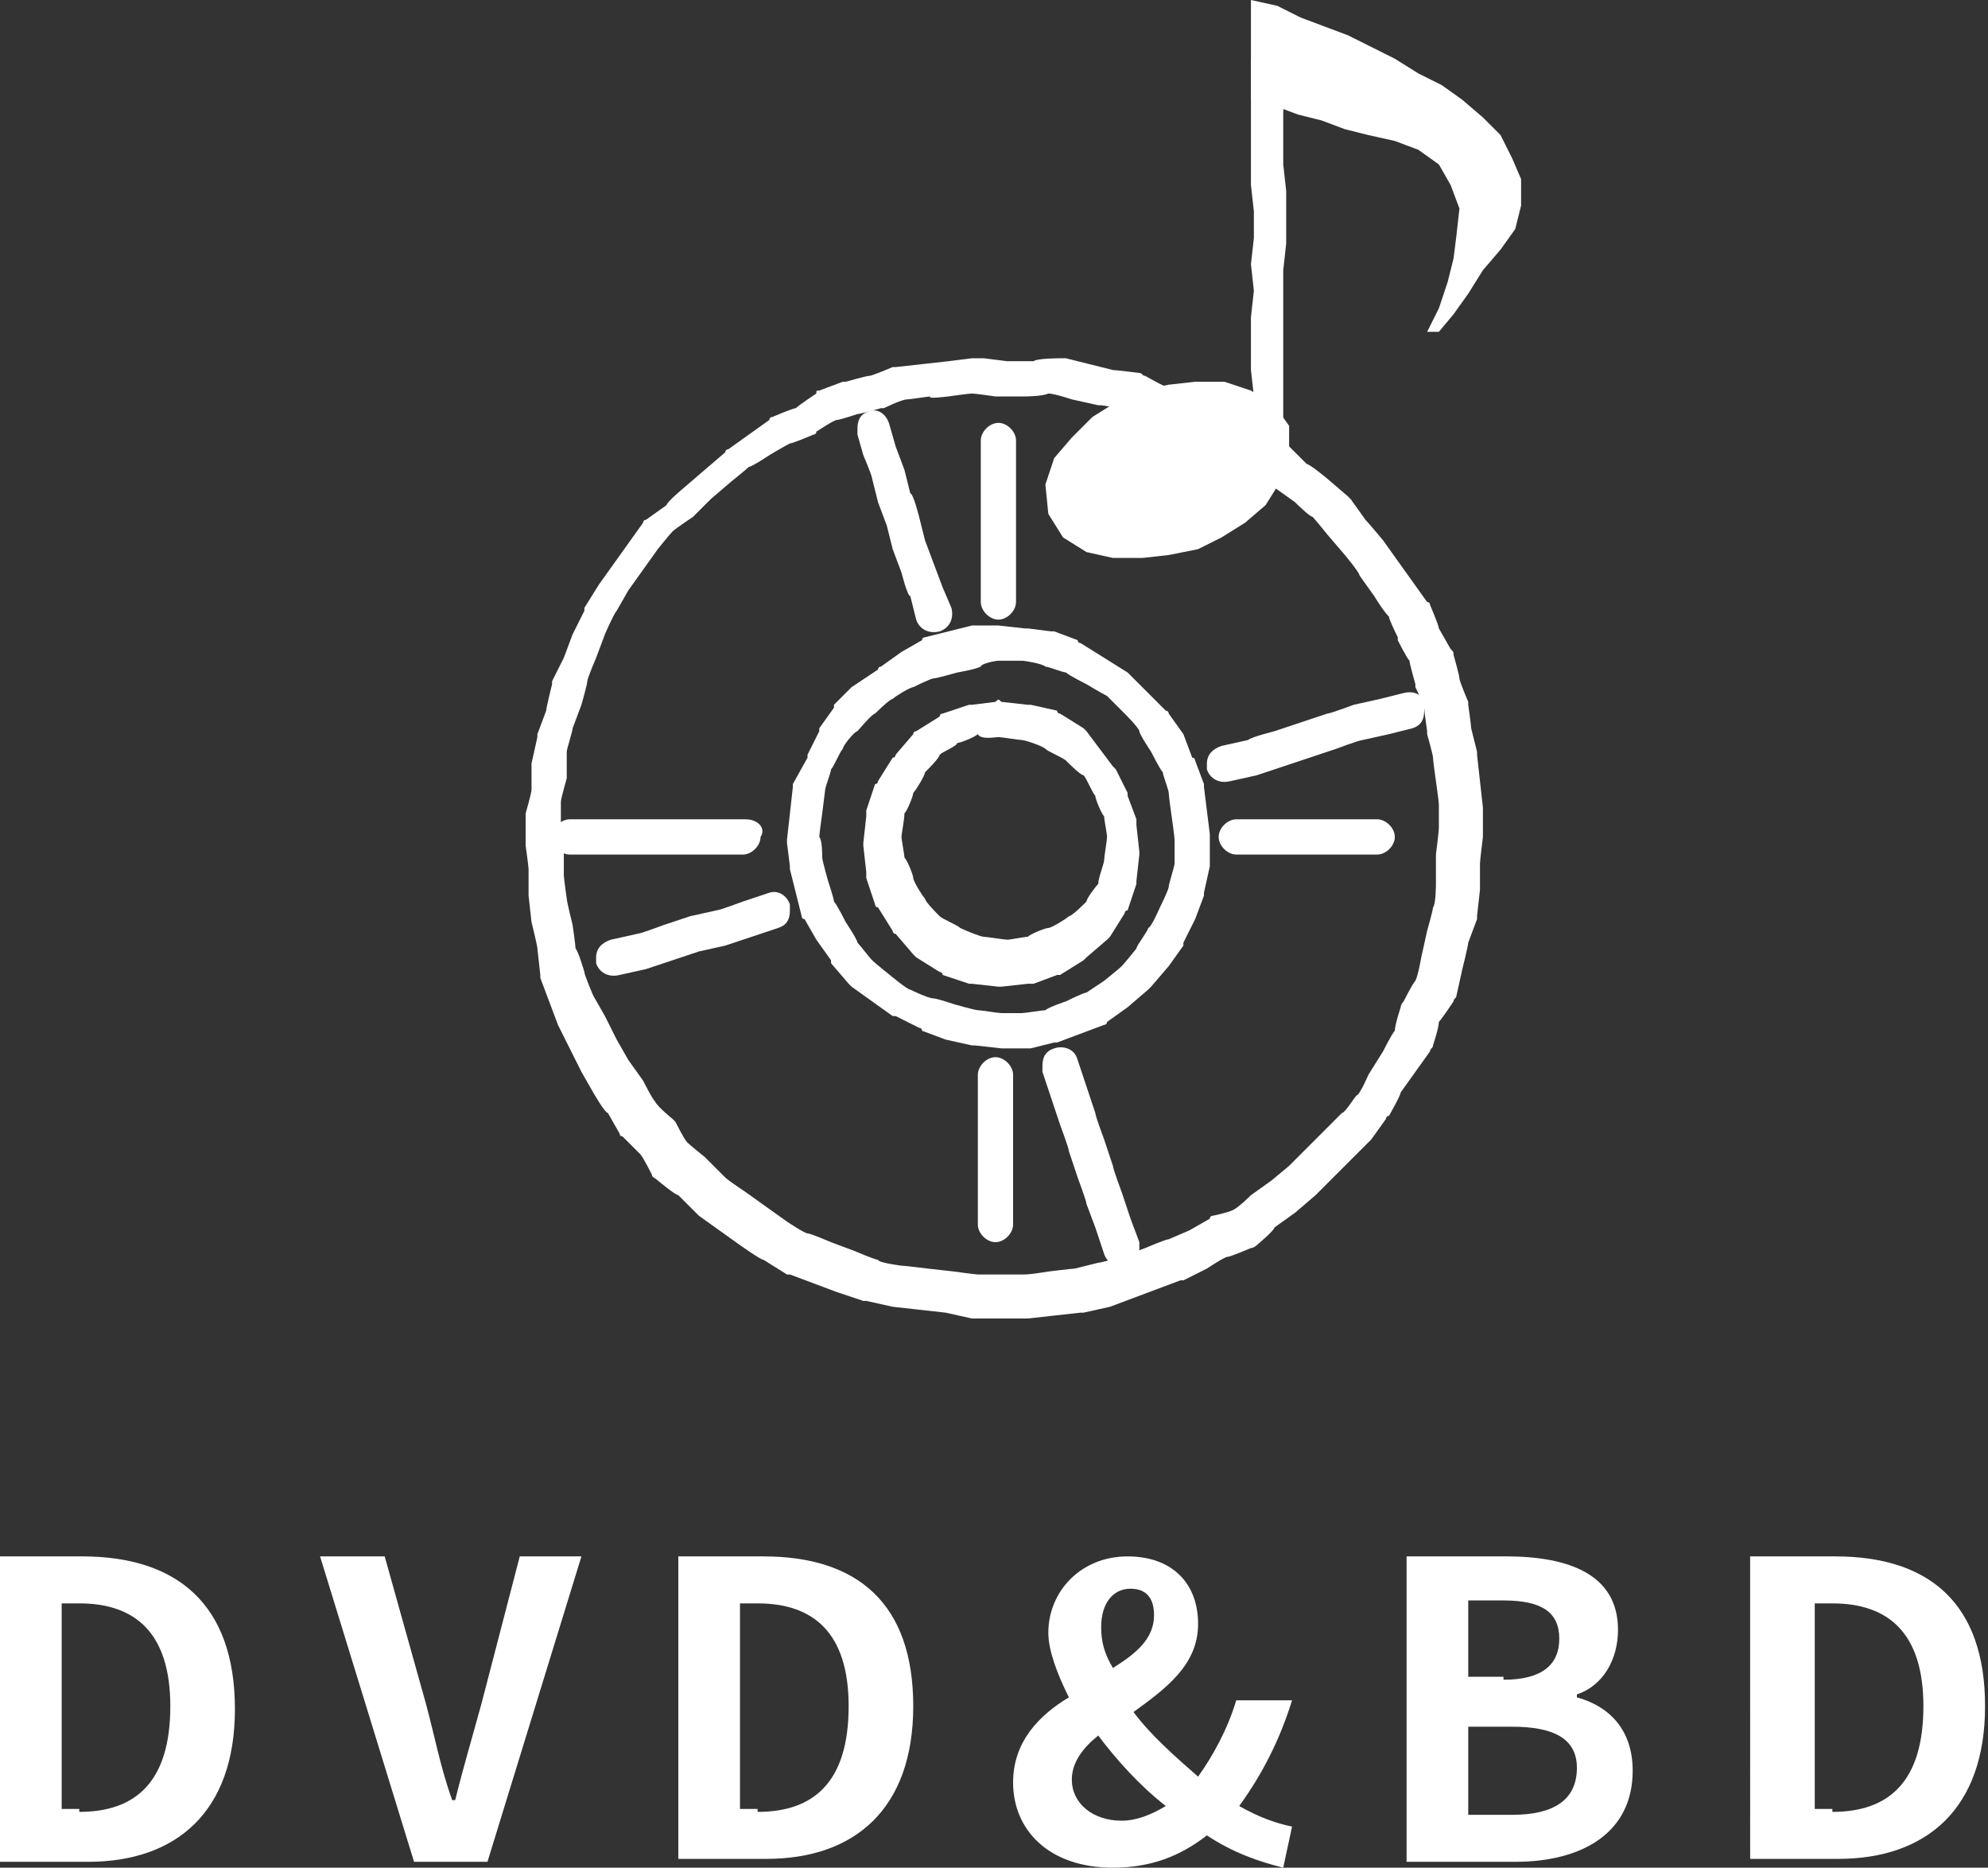 <?xml version="1.0" encoding="utf-8"?>
<!-- Generator: Adobe Illustrator 21.1.0, SVG Export Plug-In . SVG Version: 6.00 Build 0)  -->
<svg version="1.1" id="レイヤー_1" xmlns="http://www.w3.org/2000/svg" xmlns:xlink="http://www.w3.org/1999/xlink" x="0px"
	 y="0px" width="67.7px" height="63.6px" viewBox="0 0 67.7 63.6" style="enable-background:new 0 0 67.7 63.6;"
	 xml:space="preserve">
<rect x="0" y="0" width="67.7" height="63.6" fill="#333333" stroke="none"/>
<style type="text/css">
	.st0{display:none;}
	.st1{display:inline;}
	.st2{fill:#FFFFFF;}
</style>
<g class="st0">
	<g class="st1">
		<path class="st2" d="M15.7,60c0-0.2,0-0.5,0-0.7H9.4c-0.5,0-1.3,0-1.8,0.1v-2c0.5,0,1.1,0.1,1.8,0.1h6.5v-5.8H9.5
			c-0.6,0-1.3,0-1.7,0.1v-1.9c0.5,0.1,1.2,0.1,1.7,0.1h7c0.4,0,1,0,1.2,0c0,0.3,0,0.9,0,1.3v7.3c0,0.5,0,1.2,0.1,1.7H15.7z"/>
		<path class="st2" d="M30.8,58.6L30,60.3c-1.9-0.8-6.3-1.8-8.6-2.1l0.7-1.8C24.6,56.8,28.9,57.8,30.8,58.6z M30.2,54.2l-0.7,1.8
			c-1.6-0.6-5.2-1.4-7.3-1.8l0.6-1.7C24.9,52.8,28.5,53.5,30.2,54.2z M31.2,50.3l-0.7,1.8c-1.6-0.6-5.6-1.5-7.6-1.8l0.7-1.7
			C25.4,48.9,29.4,49.7,31.2,50.3z"/>
		<path class="st2" d="M38.7,55.3L37,55.9c-0.2-0.8-0.9-2.6-1.3-3.2l1.7-0.6C37.7,52.8,38.4,54.5,38.7,55.3z M45.8,52.3
			c-0.2,0.4-0.3,0.7-0.3,1c-0.4,1.4-1,2.9-1.9,4.1c-1.3,1.7-3.1,2.9-4.7,3.5l-1.5-1.5c1.5-0.4,3.5-1.5,4.7-2.9
			c1-1.2,1.6-3.1,1.8-4.8L45.8,52.3z M41.8,54.4L40.1,55c-0.2-0.7-0.8-2.4-1.1-3.1l1.7-0.5C40.9,51.9,41.6,53.7,41.8,54.4z"/>
		<path class="st2" d="M60.1,50.9c-0.2,0.3-0.4,0.7-0.5,1c-0.4,1.2-1.2,3.1-2.4,4.7c-1.3,1.6-3,2.9-5.7,4l-1.7-1.5
			c2.9-0.9,4.4-2.1,5.6-3.5c1-1.1,1.8-2.8,2-3.8h-3.9c-0.9,1.2-2.2,2.5-3.5,3.4L48.5,54c2.5-1.5,3.7-3.3,4.4-4.5
			c0.2-0.4,0.5-1,0.6-1.5l2,0.7c-0.3,0.5-0.7,1.1-0.9,1.4l0,0.1h2.8c0.4,0,0.9-0.1,1.2-0.2L60.1,50.9z"/>
	</g>
	<g class="st1">
		<path class="st2" d="M10.4,28.2c-0.2,0.1-0.4,0.3-0.4,0.6c0,0.2,0,0.3,0,0.5c0,0,0.2,0.5,0.3,0.8c-0.1,0.3-0.1,0.5-0.2,0.7
			c-0.1,0.2-0.5,0.9-0.5,0.9c0,0.1-0.1,0.2-0.1,0.3c0,0.2,0,0.3,0,0.5c0.1,0.3,0.3,0.4,0.6,0.5c0,0,1,0.3,1.1,0.3
			c0.1,0,1.2,0.4,1.2,0.4c0,0,0.1,0,0.1,0c0,0,1.2,0.2,1.2,0.2c0,0,1,0.2,1.1,0.2c0.1,0,1.1,0.4,1.1,0.4c0,0,0,0,0.1,0l1.2,0.3
			c0,0,0,0,0.1,0c0,0,1.2,0.3,1.2,0.3c0,0,1.1,0.3,1.1,0.3c0,0,0.9,0.2,1.2,0.3c0.1,0,1.1,0.4,1.1,0.4c0,0,0.1,0,0.1,0l1.2,0.3
			c0,0,1,0.2,1.2,0.3c0.1,0,1.1,0.4,1.1,0.4c0,0,0.1,0,0.1,0c0,0,1.1,0.3,1.2,0.3c0.1,0,1.1,0.4,1.1,0.4c0,0,0.1,0,0.1,0l1.2,0.3
			l0,0c0,0,0.7,0.2,1.1,0.3c0.1,0.1,0.2,0.1,0.2,0.1c0.1,0.1,0.2,0.1,0.4,0.1l1.1,0.1c0,0,0.9,0.1,1.2,0.1c0.2,0.1,1,0.4,1,0.4
			c0.1,0,0.2,0,0.2,0c0,0,1,0.1,1.2,0.1c0.1,0,1.1,0.3,1.1,0.3c0,0,0.1,0,0.1,0l1.2,0.2c0,0,0,0,0.1,0c0,0,0.9,0.1,1.1,0.1
			c0.2,0.1,1,0.4,1,0.4c0.1,0,0.2,0,0.3,0.1c0,0,1.1,0.1,1.2,0.1c0.1,0,1.2,0.2,1.2,0.2c0,0,1.2,0.2,1.2,0.2c0,0,0,0,0.1,0
			c0,0,1,0.1,1.1,0.1c0.2,0.1,1.1,0.4,1.1,0.4c0.1,0,0.1,0,0.2,0l1.2,0.2c0,0,0,0,0.1,0c0,0,1,0,1.2,0.1c0.2,0,1.1,0.3,1.1,0.3
			c0,0,0.1,0,0.2,0l1.2,0.1c0.2,0,0.5-0.1,0.7-0.2c0.1-0.1,0.2-0.3,0.2-0.4c0-0.1,0-0.2,0-0.3c0,0,0-0.5-0.1-0.7
			c0.1-0.2,0.2-0.6,0.3-0.7C52.5,39.6,53,39,53,39c0.1-0.1,0.1-0.2,0.2-0.3c0-0.1,0-0.1,0-0.2c0-0.1,0.1-0.1,0.1-0.2
			c0.1-0.3,0-0.6-0.3-0.8l-2,0.5c0,0,0,0,0.1,0.1c0,0,0.2,0.2,0.4,0.3c-0.2,0.2-0.4,0.5-0.4,0.5c-0.1,0.1-0.1,0.2-0.1,0.2l-0.4,1
			c0,0,0,0.1,0,0.1c0,0.1,0,0.1,0,0.2c-0.1,0-0.1,0-0.2,0c-0.1,0-1.1-0.3-1.1-0.3c-0.1,0-0.1,0-0.2,0c0,0-1.1-0.1-1.2-0.1
			c-0.1,0-1-0.1-1.1-0.2c-0.1-0.1-1.1-0.4-1.1-0.4c-0.1,0-0.1,0-0.2,0c0,0-1.1-0.1-1.2-0.1C44.1,39.2,43,39,43,39
			c0,0-1.2-0.2-1.2-0.2c0,0-0.1,0-0.1,0c0,0-0.9,0-1.1-0.1c-0.2-0.1-1-0.4-1-0.4c-0.1,0-0.2,0-0.2-0.1c0,0-1.2-0.1-1.2-0.1
			C38,38.2,37,38,36.9,38c-0.1,0-1.1-0.3-1.1-0.3c-0.1,0-0.1,0-0.2,0c0,0-0.9,0-1.1-0.1c-0.2-0.1-1-0.4-1-0.4c-0.1,0-0.1,0-0.2,0
			L32,37.1l0,0c0,0-0.6-0.1-0.9-0.1C31,37,31,36.9,31,36.9c-0.1-0.1-0.2-0.1-0.3-0.1l-1.2-0.3c0,0-1-0.2-1.2-0.3
			c-0.1,0-1.1-0.4-1.1-0.4c0,0-0.1,0-0.1,0c0,0-1.1-0.3-1.2-0.3c-0.1,0-1.1-0.4-1.1-0.4c0,0-0.1,0-0.1,0l-1.2-0.3
			c0,0-0.9-0.2-1.1-0.3c-0.1,0-1.1-0.4-1.1-0.4c0,0-0.1,0-0.1,0l-1.2-0.3l-1.2-0.3c0,0,0,0,0,0c0,0-1.1-0.2-1.2-0.3
			c-0.1,0-1-0.3-1.1-0.3c-0.1,0-1.1-0.4-1.1-0.4c-0.1,0-0.1,0-0.1,0L14,32.1c0,0,0,0,0,0c0,0-1-0.2-1.1-0.2c-0.1,0-1.1-0.4-1.1-0.4
			c0,0,0,0-0.1,0l0,0c0,0,0,0,0,0c0-0.1,0.1-0.2,0.1-0.2c0,0,0.3-1.1,0.3-1.1c0-0.2,0-0.4,0-0.5c0,0-0.1-0.2-0.1-0.3
			c0.2-0.1,0.3-0.2,0.4-0.2c0.1,0,1.1-0.4,1.1-0.4"/>
		<path class="st2" d="M58.7,12.3c0,0-1-0.1-1.2-0.1c-0.2,0-1.1-0.3-1.1-0.3c-0.1,0-0.1,0-0.2,0c0,0-1.1-0.1-1.2-0.1
			c0,0-1.1-0.2-1.1-0.2c-0.1,0-1.1-0.3-1.1-0.3c0,0-0.1,0-0.1,0c0,0-1.1-0.1-1.2-0.1c0,0-1.2-0.2-1.2-0.2c0,0-1.2-0.2-1.2-0.2
			s-1-0.2-1.2-0.2c-0.1,0-1.1-0.3-1.2-0.3c0,0-1.2-0.3-1.2-0.3c-0.1,0-0.1,0-0.2,0c0,0-1-0.1-1.1-0.1c-0.1,0-1.1-0.3-1.1-0.3
			c0,0-0.1,0-0.1,0c0,0-1-0.1-1.1-0.1c-0.1,0-1.1-0.2-1.1-0.2c0,0-0.1,0-0.1,0l-1.2-0.1c-0.1,0-0.2,0-0.3,0l-1.2,0.3
			c-0.1,0-0.2,0.1-0.2,0.1l-1,0.6c0,0-0.1,0.1-0.1,0.1l-0.9,0.8c-0.1,0.1-0.2,0.2-0.2,0.4l-0.3,1.1c0,0,0,0,0,0L35.1,14
			c0,0-0.3,1.2-0.3,1.2c0,0,0,0,0,0c0,0-0.2,1-0.2,1.1c0,0.1-0.4,1.1-0.4,1.1c0,0,0,0,0,0.1l-0.3,1.2c0,0,0,0,0,0c0,0,0,0,0,0
			c0,0-0.2,1.1-0.2,1.1c0,0.1-0.3,1.1-0.3,1.1c0,0,0,0,0,0c0,0,0,0.1,0,0.1c0,0-0.1,1.1-0.1,1.1c0,0.1-0.2,1-0.2,1.1
			c0,0.1-0.3,1.1-0.3,1.1c0,0-0.3,1.2-0.3,1.2c0,0,0,0,0,0.1c0,0,0,0,0,0c0,0-0.2,1.1-0.2,1.1c0,0-0.3,1.2-0.3,1.2c0,0,0,0,0,0
			c0,0-0.2,1.1-0.2,1.1c0,0-0.2,1-0.2,1.1c0,0.1-0.3,1.1-0.3,1.1c0,0-0.3,1.1-0.3,1.1c0,0,0,0,0,0c0,0,0,0,0,0c0,0-0.2,1.1-0.2,1.1
			c0,0-0.2,1-0.2,1.1c0,0.1-0.3,1-0.3,1c0,0,0,0,0,0.1c-0.1,0.3,0.1,0.7,0.3,0.9l0.6,0.5c0.3,0.2,0.6,0.2,0.9,0.1c0,0,1-0.6,1.1-0.6
			c0.1,0,0.9-0.4,1-0.5c0.1,0,0.8-0.1,1-0.2c0.2,0,1,0.2,1,0.2c0.1,0,1.1,0.3,1.1,0.3c0,0,0.1,0,0.1,0c0,0,1.1,0.1,1.2,0.1
			c0.1,0,1.2,0.2,1.2,0.2c0,0,1.1,0.2,1.2,0.2c0,0,1.2,0.3,1.2,0.3c0,0,0.1,0,0.1,0c0,0,1.1,0.1,1.2,0.1c0.1,0,1.2,0.3,1.2,0.3
			c0,0,0.1,0,0.1,0c0,0,1.1,0.1,1.2,0.1c0.1,0,1.1,0.2,1.2,0.2c0,0,1.2,0.3,1.2,0.3c0.1,0,0.1,0,0.1,0c0,0,1.1,0.1,1.2,0.1
			c0.1,0,1,0.1,1.1,0.2c0.1,0,1,0.3,1,0.3c0.1,0,0.2,0,0.2,0l1.1,0c0.4,0,0.7-0.3,0.8-0.6c0,0,0.3-1.1,0.3-1.1c0,0,0.4-1.2,0.4-1.2
			c0,0,0,0,0-0.1c0,0,0-0.1,0-0.1c0,0,0.1-0.9,0.1-1.1c0.1-0.2,0.4-1.1,0.4-1.1c0,0,0-0.1,0-0.1c0,0,0-0.1,0-0.1
			c0,0,0.1-1.2,0.2-1.2c0,0,0.2-1.1,0.2-1.1c0-0.1,0.3-1.2,0.3-1.2c0,0,0,0,0,0l0.3-1.2c0,0,0.3-1.2,0.3-1.2c0,0,0,0,0,0
			c0,0,0,0,0,0c0,0,0.2-1,0.2-1.2c0-0.1,0.4-1.1,0.4-1.1c0,0,0-0.1,0-0.1c0,0,0,0,0-0.1c0,0,0.1-1,0.2-1.1c0-0.1,0.4-1.1,0.4-1.1
			c0,0,0-0.1,0-0.1c0,0,0.3-1.2,0.3-1.2c0,0,0,0,0-0.1c0,0,0.1-1,0.1-1.1c0-0.1,0.4-1.1,0.4-1.1c0,0,0-0.1,0-0.1c0,0,0,0,0,0
			l0.2-1.2c0,0,0,0,0,0c0,0,0.1-1,0.2-1.2c0-0.1,0.3-1.1,0.3-1.1c0,0,0,0,0,0l0.3-1.1c0,0,0,0,0,0l0.3-1.2c0.1-0.2,0-0.5-0.2-0.7
			C59.2,12.5,58.9,12.3,58.7,12.3z M53.6,13.3l1.2,0.2c0,0,0,0,0.1,0c0,0,1,0.1,1.1,0.1c0.1,0,1.1,0.3,1.1,0.3c0.1,0,0.1,0,0.2,0
			c0,0,0.2,0,0.3,0c0,0.1,0,0.2,0,0.2c0,0-0.3,1.1-0.3,1.1c0,0-0.4,1.1-0.4,1.1c0,0,0,0,0,0.1c0,0,0,0,0,0.1c0,0-0.2,1.2-0.2,1.2
			c0,0-0.2,1-0.2,1.1c0,0.1-0.4,1.1-0.4,1.1c0,0,0,0.1,0,0.1c0,0,0,0.1,0,0.1c0,0-0.1,1.1-0.2,1.2c0,0.1-0.2,1-0.2,1.1
			c0,0.1-0.4,1.1-0.4,1.1c0,0,0,0.1,0,0.1c0,0,0,0,0,0.1c0,0-0.1,1-0.2,1.2c0,0.1-0.4,1.1-0.4,1.1c0,0,0,0.1,0,0.1c0,0,0,0,0,0.1
			c0,0-0.2,1.1-0.2,1.2c0,0.1-0.3,1.2-0.3,1.2s-0.3,1.1-0.3,1.2c0,0-0.3,1.2-0.3,1.2c0,0,0,0,0,0c0,0,0,0,0,0l-0.2,1.2c0,0,0,0,0,0
			c0,0-0.1,1-0.1,1.1c-0.1,0.2-0.4,1.1-0.4,1.1c0,0,0,0.1,0,0.1c0,0,0,0.1,0,0.1c0,0-0.1,1-0.1,1.2c0,0.1-0.3,1.1-0.3,1.1
			c0,0,0,0,0,0c0,0-0.1,0.3-0.1,0.5c-0.1,0-0.2,0-0.3,0c-0.2-0.1-1-0.3-1-0.3c0,0-0.1,0-0.1,0l-1.2-0.2c0,0,0,0-0.1,0
			c0,0-1-0.1-1.1-0.1c-0.1,0-1.1-0.3-1.1-0.3c0,0,0,0,0,0L46,36.2c0,0,0,0-0.1,0c0,0-1.1-0.1-1.2-0.1c-0.1,0-1.1-0.3-1.1-0.3
			c0,0-0.1,0-0.1,0c0,0-1.1-0.1-1.2-0.1c-0.1,0-1.1-0.3-1.1-0.3c0,0,0,0,0,0l-1.2-0.2c0,0-1.2-0.2-1.2-0.2c0,0,0,0-0.1,0
			c0,0-1.1-0.1-1.2-0.1c-0.1,0-1.1-0.3-1.1-0.3c0,0,0,0-0.1,0l-1.2-0.2c-0.1,0-0.2,0-0.3,0l-1.2,0.2c-0.1,0-0.1,0-0.2,0.1l-1.2,0.5
			c0,0,0,0-0.1,0c0,0-0.2,0.1-0.2,0.1c0,0,0,0,0,0c0,0,0,0,0-0.1c0,0,0.3-1.2,0.3-1.2c0,0,0,0,0,0c0,0,0.2-1,0.2-1.1
			c0-0.1,0.3-1.1,0.3-1.1c0,0,0.3-1.1,0.3-1.1c0,0,0,0,0,0c0,0,0.2-1.2,0.2-1.2c0,0,0,0,0,0c0,0,0.2-1.1,0.2-1.1
			c0,0,0.3-1.2,0.3-1.2c0,0,0,0,0,0c0,0,0.2-1,0.2-1.1c0-0.1,0.3-1.1,0.3-1.1l0.4-1.1c0,0,0,0,0-0.1c0,0,0,0,0,0l0.2-1.2
			c0,0,0,0,0-0.1c0,0,0.1-1,0.1-1.1c0-0.1,0.3-1.1,0.3-1.1c0,0,0,0,0,0c0,0,0,0,0,0c0,0,0.2-1.1,0.2-1.2c0,0,0.3-1,0.3-1.1
			c0-0.1,0.4-1.1,0.4-1.1c0,0,0-0.1,0-0.1c0,0,0,0,0,0c0,0,0.2-1.1,0.2-1.2c0,0,0.3-1.2,0.3-1.2s0.2-1,0.3-1.1c0,0,0.2-0.6,0.3-0.9
			c0.2-0.2,0.6-0.5,0.7-0.6c0.1-0.1,0.7-0.4,0.8-0.5c0.2,0,0.7-0.2,0.9-0.2c0.2,0,0.9,0.1,1,0.1c0.1,0,1.1,0.2,1.1,0.2
			c0,0,0.1,0,0.1,0c0,0,1,0.1,1.1,0.1c0.1,0,1.1,0.3,1.1,0.3c0,0,0.1,0,0.1,0c0,0,1,0,1.1,0.1c0.1,0,1.1,0.3,1.1,0.3c0,0,0,0,0,0
			l1.2,0.3c0,0,0,0,0.1,0l1.2,0.2l1.2,0.2c0,0,1.2,0.2,1.2,0.2c0,0,0,0,0,0c0,0,1,0.1,1.1,0.1C52.5,13,53.5,13.3,53.6,13.3
			C53.6,13.3,53.6,13.3,53.6,13.3z"/>
		<path class="st2" d="M15.5,2.8c-0.2,0.1-0.3,0.3-0.4,0.5c0,0,0,0,0,0l-0.2,1.1c0,0-0.2,1.1-0.2,1.1s-0.2,0.9-0.3,1.1
			c0,0.1-0.4,1.1-0.4,1.1c0,0,0,0.1,0,0.1c0,0,0,0,0,0l-0.2,1.2c0,0-0.2,1.1-0.2,1.2c0,0-0.3,1.2-0.3,1.2c0,0-0.2,0.9-0.2,1.2
			c0,0.1-0.4,1.1-0.4,1.1c0,0,0,0,0,0.1l-0.3,1.2c0,0,0,0,0,0l-0.2,1.2c0,0-0.2,1.2-0.2,1.2s-0.2,1.1-0.2,1.2c0,0.1-0.3,1.2-0.3,1.2
			c0,0,0,0,0,0L11,21.1c0,0,0,0,0,0c0,0-0.2,1.1-0.2,1.2c0,0-0.3,1.1-0.3,1.2c0,0-0.3,1.2-0.3,1.2c0,0,0,0,0,0c0,0-0.3,1.2-0.3,1.2
			c0,0-0.3,1.2-0.3,1.2c0,0,0,0,0,0l-0.2,1.2c-0.1,0.4,0.2,0.8,0.5,0.9l1,0.4c0,0,0.1,0,0.1,0l1.1,0.3c0,0,0,0,0,0
			c0,0,1,0.2,1.1,0.2c0.1,0.1,1,0.4,1,0.4c0.1,0,0.1,0,0.2,0.1c0,0,1.1,0.2,1.2,0.2c0.1,0,1.1,0.3,1.1,0.3c0.1,0,1.1,0.4,1.1,0.4
			l1.2,0.4c0,0,0.1,0,0.1,0l1.2,0.3c0,0,0.8,0.2,1.1,0.2c0.1,0.1,1,0.5,1,0.5c0,0,0.1,0,0.1,0l1.2,0.3l0,0c0,0,1,0.3,1.1,0.3
			c0,0,1.1,0.4,1.1,0.4c0,0,0.1,0,0.1,0c0,0,0.8,0.2,1,0.2c0.2,0.1,0.7,0.4,0.8,0.5c0.1,0.1,0.6,0.7,0.7,0.8
			c0.1,0.1,0.6,1.1,0.6,1.1c0.2,0.3,0.6,0.5,0.9,0.4l0.8-0.2c0.3-0.1,0.5-0.3,0.6-0.6c0,0,0,0,0,0c0,0,0.2-1,0.2-1
			c0-0.1,0.3-1.1,0.3-1.1c0,0,0,0,0,0c0,0,0,0,0,0c0,0,0.2-1,0.2-1.1c0-0.1,0.3-1.1,0.3-1.1c0,0,0.3-1.1,0.3-1.1c0,0,0,0,0-0.1
			l0.3-1.1c0,0,0,0,0-0.1c0,0,0.1-1.1,0.2-1.1c0-0.1,0.2-1.1,0.2-1.1c0,0,0.3-1.1,0.3-1.1c0,0,0.4-1.1,0.4-1.1c0,0,0,0,0-0.1
			c0,0,0-0.1,0-0.1c0,0,0.1-1,0.1-1.1c0-0.1,0.3-1.1,0.3-1.1c0,0,0.3-1.2,0.3-1.2c0,0,0.3-1.1,0.3-1.1c0,0,0.3-1.1,0.3-1.1
			c0,0,0,0,0,0c0,0,0,0,0-0.1c0,0,0.1-1.1,0.2-1.1c0-0.1,0.3-1.1,0.3-1.1c0,0,0,0,0,0c0,0,0.2-1.1,0.3-1.2c0,0,0.3-1.2,0.3-1.2
			c0,0,0.3-1.2,0.3-1.2c0,0,0-0.1,0-0.1l0.1-1.2c0-0.1,0-0.2,0-0.4l-0.4-1.1c0-0.1-0.1-0.1-0.1-0.2l-0.7-1c0,0-0.1-0.1-0.1-0.1
			L35,8.3c-0.1-0.1-0.2-0.1-0.3-0.2l-1.1-0.4c0,0,0,0-0.1,0c0,0-1-0.3-1.1-0.3c0,0-1.1-0.4-1.1-0.4c0,0,0,0,0,0l-2.3-0.7
			c0,0-0.1,0-0.1,0c0,0-1-0.2-1.1-0.2c-0.1-0.1-1.1-0.4-1.1-0.4c0,0,0,0-0.1,0l-1.2-0.3c0,0,0,0,0,0c0,0-1.2-0.3-1.2-0.3
			c0,0-1.1-0.3-1.2-0.3c0,0-1.1-0.4-1.1-0.4c0,0-1-0.3-1.1-0.3c-0.1,0-1.1-0.4-1.1-0.4c0,0,0,0,0,0l-1.2-0.4c0,0-0.1,0-0.1,0
			c0,0-1.1-0.2-1.2-0.2c-0.1,0-1.1-0.3-1.1-0.3C15.9,2.6,15.7,2.6,15.5,2.8z M16.9,4.6c0,0,1.1,0.2,1.1,0.2c0.1,0,1.1,0.3,1.1,0.4
			c0,0,1.1,0.4,1.1,0.4c0,0,0,0,0.1,0L21.5,6l1.1,0.4c0,0,0,0,0,0l1.2,0.3c0,0,0,0,0,0c0,0,1.1,0.3,1.2,0.3c0,0,1,0.3,1.1,0.3
			c0.1,0,1.1,0.4,1.1,0.4c0.1,0,0.1,0,0.2,0c0,0,1.1,0.2,1.1,0.2c0.1,0,2.2,0.7,2.3,0.7C30.9,8.6,32,9,32,9c0,0,0,0,0,0
			c0,0,1,0.3,1,0.3c0,0,0.7,0.3,0.9,0.4c0.2,0.2,0.6,0.5,0.7,0.6c0.1,0.1,0.4,0.7,0.5,0.8c0,0.1,0.2,0.6,0.3,0.9
			c0,0.2-0.1,0.9-0.1,0.9c0,0.1-0.3,1.1-0.3,1.1c0,0-0.3,1.2-0.3,1.2c0,0,0,0,0,0c0,0-0.2,1.1-0.2,1.2c0,0-0.3,1.1-0.3,1.1
			c0,0,0,0,0,0c0,0,0,0.1,0,0.1c0,0-0.2,1.1-0.2,1.1c0,0.1-0.3,1.1-0.3,1.1c0,0-0.3,1.2-0.3,1.2c0,0-0.3,1.2-0.3,1.2
			c0,0-0.3,1.1-0.3,1.1c0,0,0,0,0,0c0,0,0,0.1,0,0.1c0,0-0.1,1-0.1,1.1c0,0.1-0.3,1.1-0.3,1.1c0,0,0,0,0,0l-0.3,1.1c0,0,0,0,0,0
			L31.9,28c0,0,0,0,0,0.1c0,0-0.1,1-0.2,1.1c0,0.1-0.2,1-0.2,1.1c0,0-0.3,1.1-0.3,1.1c0,0,0,0,0,0l-0.3,1.1c0,0,0,0,0,0c0,0,0,0,0,0
			c0,0-0.2,1-0.2,1.1c0,0.1-0.3,1.1-0.3,1.1c0,0,0,0,0,0c0,0,0,0,0,0c0,0-0.1-0.2-0.1-0.2c0,0-0.1-0.1-0.1-0.1l-0.9-1
			c-0.1-0.1-0.1-0.1-0.2-0.1l-1-0.7c-0.1-0.1-0.2-0.1-0.3-0.1c0,0-1.1-0.2-1.1-0.2c-0.1,0-1.1-0.4-1.1-0.4c0,0,0,0-0.1,0l-1.2-0.3
			c0,0-0.9-0.2-1.1-0.3C23,31.4,22.1,31,22.1,31c-0.1,0-0.1,0-0.2-0.1l-1.2-0.2l0,0c0,0-0.9-0.2-1.1-0.3c-0.1,0-1.1-0.4-1.1-0.4l0,0
			l-1.2-0.4c0,0,0,0-0.1,0l-1.2-0.3c0,0,0,0-0.1,0c0,0-1-0.2-1.1-0.2c-0.2-0.1-1-0.4-1-0.4c0,0-0.1,0-0.1-0.1c0,0-1.2-0.2-1.2-0.3
			c0,0-1-0.2-1-0.3c0,0-0.2-0.1-0.3-0.1c0-0.2,0.1-0.5,0.1-0.5c0,0,0.3-1.1,0.3-1.2c0,0,0.3-1.1,0.3-1.2c0,0,0.3-1.2,0.3-1.2
			c0,0,0,0,0,0c0,0,0.3-1.2,0.3-1.2c0,0,0,0,0,0c0,0,0.2-1.2,0.2-1.2c0,0,0.2-1.1,0.3-1.2c0-0.1,0.3-1.2,0.3-1.2c0,0,0,0,0-0.1
			c0,0,0,0,0,0l0.2-1.2c0,0,0.2-1.2,0.2-1.2s0.2-1.2,0.2-1.2c0,0,0.2-1.1,0.3-1.1c0-0.1,0.4-1.1,0.4-1.1c0,0,0-0.1,0-0.1
			c0,0,0.3-1.2,0.3-1.2c0,0,0.2-1.2,0.2-1.2c0,0,0,0,0,0l0.2-1.2c0,0,0.2-0.9,0.2-1.1c0-0.1,0.4-1.1,0.4-1.1c0,0,0-0.1,0-0.1
			l0.3-1.2c0,0,0.3-1.2,0.3-1.2c0,0,0-0.1,0-0.2C16.7,4.6,16.8,4.6,16.9,4.6C16.9,4.6,16.9,4.6,16.9,4.6z"/>
	</g>
</g>
<g class="st0">
	<g class="st1">
		<path class="st2" d="M25.3,57.9h-2.8c-0.2,1.3-0.5,2-0.8,2.4c-0.4,0.4-0.8,0.5-1.4,0.6c-0.5,0.1-1.4,0-2.3,0
			c0-0.5-0.3-1.1-0.6-1.6c0.9,0.1,1.9,0.1,2.3,0.1c0.3,0,0.5,0,0.7-0.2c0.2-0.2,0.4-0.6,0.5-1.3h-8.1v-1.5H21c0-0.3,0.1-0.7,0.1-1.1
			h-4.5l-0.1,0.4l-1.7-0.1c0.4-1.4,0.9-3.8,1.1-5.6h-1.4v1.8h-1.7v-3.4h12.2v3.4h-1.7V50h-6.7l1.1,0.1c-0.1,0.4-0.1,0.7-0.2,1.1h5.2
			v1.4h-5.4C17.1,53,17,53.4,17,53.8h5.9c0,0,0,0.5-0.1,0.7c-0.1,0.7-0.1,1.3-0.2,1.9h2.6V57.9z"/>
		<path class="st2" d="M35.5,58.3c1.4,0.5,3,1.1,3.9,1.5L38,60.9c-0.9-0.5-2.5-1.1-4-1.7l1-0.9h-4.1l1.3,0.9
			c-1.1,0.7-2.8,1.3-4.2,1.7c-0.3-0.3-0.8-0.8-1.1-1.1c1.4-0.3,3-0.9,3.9-1.4h-3.8V57h12.5v1.4H35.5z M32.1,50.2h-4.9v-1.4h4.9v-1
			h1.7v1h5.1v1.4h-5.1v0.6h3.6v5.6h-8.6v-5.6h3.3V50.2z M35.7,51.8h-5.3v0.6h5.3V51.8z M35.7,53.3h-5.3v0.6h5.3V53.3z M35.7,54.8
			h-5.3v0.6h5.3V54.8z"/>
		<path class="st2" d="M49.1,57.7c1.3,0.7,2.9,1.4,4.5,1.7c-0.4,0.3-0.8,0.9-1,1.3c-1.6-0.4-3.4-1.3-4.8-2.3v2.5h-1.6v-2.4
			c-1.4,1-3.2,1.9-4.8,2.3c-0.3-0.4-0.7-1-1.1-1.4c1.6-0.3,3.3-1,4.6-1.7h-4.2v-1.3h5.4v-0.5h-3.9V52c-0.3,0.2-0.5,0.5-0.8,0.7
			c-0.3-0.4-0.8-0.9-1.2-1.1c1.6-1.1,2.7-2.6,3.3-3.8l1.7,0.3c-0.2,0.4-0.5,0.8-0.8,1.2h2c0.3-0.5,0.5-1.1,0.6-1.5l1.9,0.2
			c-0.2,0.4-0.5,0.9-0.8,1.3h4.2v1.3h-4.4v0.6h3.7v1.1h-3.7v0.6h3.7V54h-3.7v0.6h4.8v1.3h-5.1v0.5h5.5v1.3H49.1z M46.5,50.6h-2.6
			v0.6h2.6V50.6z M46.5,52.3h-2.6v0.6h2.6V52.3z M43.9,54.6h2.6V54h-2.6V54.6z"/>
	</g>
	<g class="st1">
		<path class="st2" d="M9.8,28.2c-0.2,0.1-0.4,0.3-0.4,0.6c0,0.2,0,0.3,0,0.5c0,0,0.2,0.5,0.3,0.8c-0.1,0.3-0.1,0.5-0.2,0.7
			c-0.1,0.2-0.5,0.9-0.5,0.9C9,31.7,9,31.8,9,31.9c0,0.2,0,0.3,0,0.5c0.1,0.3,0.3,0.4,0.6,0.5c0,0,1,0.3,1.1,0.3
			c0.1,0,1.2,0.4,1.2,0.4c0,0,0.1,0,0.1,0c0,0,1.2,0.2,1.2,0.2c0,0,1,0.2,1.1,0.2c0.1,0,1.1,0.4,1.1,0.4c0,0,0,0,0.1,0l1.2,0.3
			c0,0,0,0,0.1,0c0,0,1.2,0.3,1.2,0.3c0,0,1.1,0.3,1.1,0.3c0,0,0.9,0.2,1.2,0.3c0.1,0,1.1,0.4,1.1,0.4c0,0,0.1,0,0.1,0l1.2,0.3
			c0,0,1,0.2,1.2,0.3c0.1,0,1.1,0.4,1.1,0.4c0,0,0.1,0,0.1,0c0,0,1.1,0.3,1.2,0.3c0.1,0,1.1,0.4,1.1,0.4c0,0,0.1,0,0.1,0l1.2,0.3
			l0,0c0,0,0.7,0.2,1.1,0.3c0.1,0.1,0.2,0.1,0.2,0.1c0.1,0.1,0.2,0.1,0.4,0.1l1.1,0.1c0,0,0.9,0.1,1.2,0.1c0.2,0.1,1,0.4,1,0.4
			c0.1,0,0.2,0,0.2,0c0,0,1,0.1,1.2,0.1c0.1,0,1.1,0.3,1.1,0.3c0,0,0.1,0,0.1,0l1.2,0.2c0,0,0,0,0.1,0c0,0,0.9,0.1,1.1,0.1
			c0.2,0.1,1,0.4,1,0.4c0.1,0,0.2,0,0.3,0.1c0,0,1.1,0.1,1.2,0.1c0.1,0,1.2,0.2,1.2,0.2c0,0,1.2,0.2,1.2,0.2c0,0,0,0,0.1,0
			c0,0,1,0.1,1.1,0.1c0.2,0.1,1.1,0.4,1.1,0.4c0.1,0,0.1,0,0.2,0l1.2,0.2c0,0,0,0,0.1,0c0,0,1,0,1.2,0.1c0.2,0,1.1,0.3,1.1,0.3
			c0,0,0.1,0,0.2,0l1.2,0.1c0.2,0,0.5-0.1,0.7-0.2c0.1-0.1,0.2-0.3,0.2-0.4c0-0.1,0-0.2,0-0.3c0,0,0-0.5-0.1-0.7
			c0.1-0.2,0.2-0.6,0.3-0.7c0.1-0.2,0.6-0.7,0.6-0.7c0.1-0.1,0.1-0.2,0.2-0.3c0-0.1,0-0.1,0-0.2c0-0.1,0.1-0.1,0.1-0.2
			c0.1-0.3,0-0.6-0.3-0.8l-2,0.5c0,0,0,0,0.1,0.1c0,0,0.2,0.2,0.4,0.3c-0.2,0.2-0.4,0.5-0.4,0.5c-0.1,0.1-0.1,0.2-0.1,0.2l-0.4,1
			c0,0,0,0.1,0,0.1c0,0.1,0,0.1,0,0.2c-0.1,0-0.1,0-0.2,0c-0.1,0-1.1-0.3-1.1-0.3c-0.1,0-0.1,0-0.2,0c0,0-1.1-0.1-1.2-0.1
			c-0.1,0-1-0.1-1.1-0.2c-0.1-0.1-1.1-0.4-1.1-0.4c-0.1,0-0.1,0-0.2,0c0,0-1.1-0.1-1.2-0.1c-0.1,0-1.2-0.2-1.2-0.2
			c0,0-1.2-0.2-1.2-0.2c0,0-0.1,0-0.1,0c0,0-0.9,0-1.1-0.1c-0.2-0.1-1-0.4-1-0.4c-0.1,0-0.2,0-0.2-0.1c0,0-1.2-0.1-1.2-0.1
			c-0.1,0-1.1-0.2-1.1-0.2c-0.1,0-1.1-0.3-1.1-0.3c-0.1,0-0.1,0-0.2,0c0,0-0.9,0-1.1-0.1c-0.2-0.1-1-0.4-1-0.4c-0.1,0-0.1,0-0.2,0
			l-1.2-0.1l0,0c0,0-0.6-0.1-0.9-0.1c-0.1,0-0.1-0.1-0.1-0.1c-0.1-0.1-0.2-0.1-0.3-0.1l-1.2-0.3c0,0-1-0.2-1.2-0.3
			c-0.1,0-1.1-0.4-1.1-0.4c0,0-0.1,0-0.1,0c0,0-1.1-0.3-1.2-0.3c-0.1,0-1.1-0.4-1.1-0.4c0,0-0.1,0-0.1,0l-1.2-0.3
			c0,0-0.9-0.2-1.1-0.3c-0.1,0-1.1-0.4-1.1-0.4c0,0-0.1,0-0.1,0l-1.2-0.3l-1.2-0.3c0,0,0,0,0,0c0,0-1.1-0.2-1.2-0.3
			c-0.1,0-1-0.3-1.1-0.3c-0.1,0-1.1-0.4-1.1-0.4c-0.1,0-0.1,0-0.1,0l-1.2-0.2c0,0,0,0,0,0c0,0-1-0.2-1.1-0.2c-0.1,0-1.1-0.4-1.1-0.4
			c0,0,0,0-0.1,0l0,0c0,0,0,0,0,0c0-0.1,0.1-0.2,0.1-0.2c0,0,0.3-1.1,0.3-1.1c0-0.2,0-0.4,0-0.5c0,0-0.1-0.2-0.1-0.3
			c0.2-0.1,0.3-0.2,0.4-0.2c0.1,0,1.1-0.4,1.1-0.4"/>
		<path class="st2" d="M58.1,12.4c0,0-1-0.1-1.2-0.1c-0.2,0-1.1-0.3-1.1-0.3c-0.1,0-0.1,0-0.2,0c0,0-1.1-0.1-1.2-0.1
			c0,0-1.1-0.2-1.1-0.2c-0.1,0-1.1-0.3-1.1-0.3c0,0-0.1,0-0.1,0c0,0-1.1-0.1-1.2-0.1c0,0-1.2-0.2-1.2-0.2c0,0-1.2-0.2-1.2-0.2
			s-1-0.2-1.2-0.2c-0.1,0-1.1-0.3-1.2-0.3c0,0-1.2-0.3-1.2-0.3c-0.1,0-0.1,0-0.2,0c0,0-1-0.1-1.1-0.1c-0.1,0-1.1-0.3-1.1-0.3
			c0,0-0.1,0-0.1,0c0,0-1-0.1-1.1-0.1c-0.1,0-1.1-0.2-1.1-0.2c0,0-0.1,0-0.1,0L39,9.3c-0.1,0-0.2,0-0.3,0l-1.2,0.3
			c-0.1,0-0.2,0.1-0.2,0.1l-1,0.6c0,0-0.1,0.1-0.1,0.1l-0.9,0.8c-0.1,0.1-0.2,0.2-0.2,0.4l-0.3,1.1c0,0,0,0,0,0L34.5,14
			c0,0-0.3,1.2-0.3,1.2c0,0,0,0,0,0c0,0-0.2,1-0.2,1.1c0,0.1-0.4,1.1-0.4,1.1c0,0,0,0,0,0.1l-0.3,1.2c0,0,0,0,0,0c0,0,0,0,0,0
			c0,0-0.2,1.1-0.2,1.1c0,0.1-0.3,1.1-0.3,1.1c0,0,0,0,0,0c0,0,0,0.1,0,0.1c0,0-0.1,1.1-0.1,1.1c0,0.1-0.2,1-0.2,1.1
			c0,0.1-0.3,1.1-0.3,1.1c0,0-0.3,1.2-0.3,1.2c0,0,0,0,0,0.1c0,0,0,0,0,0c0,0-0.2,1.1-0.2,1.1c0,0-0.3,1.2-0.3,1.2c0,0,0,0,0,0
			c0,0-0.2,1.1-0.2,1.1c0,0-0.2,1-0.2,1.1c0,0.1-0.3,1.1-0.3,1.1c0,0-0.3,1.1-0.3,1.1c0,0,0,0,0,0c0,0,0,0,0,0c0,0-0.2,1.1-0.2,1.1
			c0,0-0.2,1-0.2,1.1c0,0.1-0.3,1-0.3,1c0,0,0,0,0,0.1c-0.1,0.3,0.1,0.7,0.3,0.9l0.6,0.5c0.3,0.2,0.6,0.2,0.9,0.1c0,0,1-0.6,1.1-0.6
			c0.1,0,0.9-0.4,1-0.5c0.1,0,0.8-0.1,1-0.2c0.2,0,1,0.2,1,0.2c0.1,0,1.1,0.3,1.1,0.3c0,0,0.1,0,0.1,0c0,0,1.1,0.1,1.2,0.1
			c0.1,0,1.2,0.2,1.2,0.2c0,0,1.1,0.2,1.2,0.2c0,0,1.2,0.3,1.2,0.3c0,0,0.1,0,0.1,0c0,0,1.1,0.1,1.2,0.1c0.1,0,1.2,0.3,1.2,0.3
			c0,0,0.1,0,0.1,0c0,0,1.1,0.1,1.2,0.1c0.1,0,1.1,0.2,1.2,0.2c0,0,1.2,0.3,1.2,0.3c0.1,0,0.1,0,0.1,0c0,0,1.1,0.1,1.2,0.1
			c0.1,0,1,0.1,1.1,0.2c0.1,0,1,0.3,1,0.3c0.1,0,0.2,0,0.2,0l1.1,0c0.4,0,0.7-0.3,0.8-0.6c0,0,0.3-1.1,0.3-1.1c0,0,0.4-1.2,0.4-1.2
			c0,0,0,0,0-0.1c0,0,0-0.1,0-0.1c0,0,0.1-0.9,0.1-1.1c0.1-0.2,0.4-1.1,0.4-1.1c0,0,0-0.1,0-0.1c0,0,0-0.1,0-0.1
			c0,0,0.1-1.2,0.2-1.2c0,0,0.2-1.1,0.2-1.1c0-0.1,0.3-1.2,0.3-1.2c0,0,0,0,0,0l0.3-1.2c0,0,0.3-1.2,0.3-1.2c0,0,0,0,0,0
			c0,0,0,0,0,0c0,0,0.2-1,0.2-1.2c0-0.1,0.4-1.1,0.4-1.1c0,0,0-0.1,0-0.1c0,0,0,0,0-0.1c0,0,0.1-1,0.2-1.1c0-0.1,0.4-1.1,0.4-1.1
			c0,0,0-0.1,0-0.1c0,0,0.3-1.2,0.3-1.2c0,0,0,0,0-0.1c0,0,0.1-1,0.1-1.1c0-0.1,0.4-1.1,0.4-1.1c0,0,0-0.1,0-0.1c0,0,0,0,0,0
			l0.2-1.2c0,0,0,0,0,0c0,0,0.1-1,0.2-1.2c0-0.1,0.3-1.1,0.3-1.1c0,0,0,0,0,0l0.3-1.1c0,0,0,0,0,0l0.3-1.2c0.1-0.2,0-0.5-0.2-0.7
			C58.6,12.5,58.4,12.4,58.1,12.4z M53,13.3l1.2,0.2c0,0,0,0,0.1,0c0,0,1,0.1,1.1,0.1c0.1,0,1.1,0.3,1.1,0.3c0.1,0,0.1,0,0.2,0
			c0,0,0.2,0,0.3,0c0,0.1,0,0.2,0,0.2c0,0-0.3,1.1-0.3,1.1c0,0-0.4,1.1-0.4,1.1c0,0,0,0,0,0.1c0,0,0,0,0,0.1c0,0-0.2,1.2-0.2,1.2
			c0,0-0.2,1-0.2,1.1c0,0.1-0.4,1.1-0.4,1.1c0,0,0,0.1,0,0.1c0,0,0,0.1,0,0.1c0,0-0.1,1.1-0.2,1.2c0,0.1-0.2,1-0.2,1.1
			c0,0.1-0.4,1.1-0.4,1.1c0,0,0,0.1,0,0.1c0,0,0,0,0,0.1c0,0-0.1,1-0.2,1.2c0,0.1-0.4,1.1-0.4,1.1c0,0,0,0.1,0,0.1c0,0,0,0,0,0.1
			c0,0-0.2,1.1-0.2,1.2c0,0.1-0.3,1.2-0.3,1.2s-0.3,1.1-0.3,1.2c0,0-0.3,1.2-0.3,1.2c0,0,0,0,0,0c0,0,0,0,0,0l-0.2,1.2c0,0,0,0,0,0
			c0,0-0.1,1-0.1,1.1c-0.1,0.2-0.4,1.1-0.4,1.1c0,0,0,0.1,0,0.1c0,0,0,0.1,0,0.1c0,0-0.1,1-0.1,1.2c0,0.1-0.3,1.1-0.3,1.1
			c0,0,0,0,0,0c0,0-0.1,0.3-0.1,0.5c-0.1,0-0.2,0-0.3,0c-0.2-0.1-1-0.3-1-0.3c0,0-0.1,0-0.1,0L49,36.9c0,0,0,0-0.1,0
			c0,0-1-0.1-1.1-0.1c-0.1,0-1.1-0.3-1.1-0.3c0,0,0,0,0,0l-1.2-0.2c0,0,0,0-0.1,0c0,0-1.1-0.1-1.2-0.1c-0.1,0-1.1-0.3-1.1-0.3
			c0,0-0.1,0-0.1,0c0,0-1.1-0.1-1.2-0.1c-0.1,0-1.1-0.3-1.1-0.3c0,0,0,0,0,0l-1.2-0.2c0,0-1.2-0.2-1.2-0.2c0,0,0,0-0.1,0
			c0,0-1.1-0.1-1.2-0.1c-0.1,0-1.1-0.3-1.1-0.3c0,0,0,0-0.1,0l-1.2-0.2c-0.1,0-0.2,0-0.3,0L33,34.6c-0.1,0-0.1,0-0.2,0.1l-1.2,0.5
			c0,0,0,0-0.1,0c0,0-0.2,0.1-0.2,0.1c0,0,0,0,0,0c0,0,0,0,0-0.1c0,0,0.3-1.2,0.3-1.2c0,0,0,0,0,0c0,0,0.2-1,0.2-1.1
			c0-0.1,0.3-1.1,0.3-1.1c0,0,0.3-1.1,0.3-1.1c0,0,0,0,0,0c0,0,0.2-1.2,0.2-1.2c0,0,0,0,0,0c0,0,0.2-1.1,0.2-1.1
			c0,0,0.3-1.2,0.3-1.2c0,0,0,0,0,0c0,0,0.2-1,0.2-1.1c0-0.1,0.3-1.1,0.3-1.1l0.4-1.1c0,0,0,0,0-0.1c0,0,0,0,0,0l0.2-1.2
			c0,0,0,0,0-0.1c0,0,0.1-1,0.1-1.1c0-0.1,0.3-1.1,0.3-1.1c0,0,0,0,0,0c0,0,0,0,0,0c0,0,0.2-1.1,0.2-1.2c0,0,0.3-1,0.3-1.1
			c0-0.1,0.4-1.1,0.4-1.1c0,0,0-0.1,0-0.1c0,0,0,0,0,0c0,0,0.2-1.1,0.2-1.2c0,0,0.3-1.2,0.3-1.2s0.2-1,0.3-1.1c0,0,0.2-0.6,0.3-0.9
			c0.2-0.2,0.6-0.5,0.7-0.6c0.1-0.1,0.7-0.4,0.8-0.5c0.2,0,0.7-0.2,0.9-0.2c0.2,0,0.9,0.1,1,0.1c0.1,0,1.1,0.2,1.1,0.2
			c0,0,0.1,0,0.1,0c0,0,1,0.1,1.1,0.1c0.1,0,1.1,0.3,1.1,0.3c0,0,0.1,0,0.1,0c0,0,1,0,1.1,0.1c0.1,0,1.1,0.3,1.1,0.3c0,0,0,0,0,0
			l1.2,0.3c0,0,0,0,0.1,0l1.2,0.2l1.2,0.2c0,0,1.2,0.2,1.2,0.2c0,0,0,0,0,0c0,0,1,0.1,1.1,0.1C51.9,13,53,13.3,53,13.3
			C53,13.3,53,13.3,53,13.3z"/>
		<path class="st2" d="M14.9,2.8c-0.2,0.1-0.3,0.3-0.4,0.5c0,0,0,0,0,0l-0.2,1.1c0,0-0.2,1.1-0.2,1.1s-0.2,0.9-0.3,1.1
			c0,0.1-0.4,1.1-0.4,1.1c0,0,0,0.1,0,0.1c0,0,0,0,0,0l-0.2,1.2c0,0-0.2,1.1-0.2,1.2c0,0-0.3,1.2-0.3,1.2c0,0-0.2,0.9-0.2,1.2
			c0,0.1-0.4,1.1-0.4,1.1c0,0,0,0,0,0.1l-0.3,1.2c0,0,0,0,0,0l-0.2,1.2c0,0-0.2,1.2-0.2,1.2s-0.2,1.1-0.2,1.2c0,0.1-0.3,1.2-0.3,1.2
			c0,0,0,0,0,0l-0.3,1.2c0,0,0,0,0,0c0,0-0.2,1.1-0.2,1.2c0,0-0.3,1.1-0.3,1.2c0,0-0.3,1.2-0.3,1.2c0,0,0,0,0,0c0,0-0.3,1.2-0.3,1.2
			c0,0-0.3,1.2-0.3,1.2c0,0,0,0,0,0l-0.2,1.2c-0.1,0.4,0.2,0.8,0.5,0.9l1,0.4c0,0,0.1,0,0.1,0l1.1,0.3c0,0,0,0,0,0
			c0,0,1,0.2,1.1,0.2c0.1,0.1,1,0.4,1,0.4c0.1,0,0.1,0,0.2,0.1c0,0,1.1,0.2,1.2,0.2c0.1,0,1.1,0.3,1.1,0.3c0.1,0,1.1,0.4,1.1,0.4
			l1.2,0.4c0,0,0.1,0,0.1,0l1.2,0.3c0,0,0.8,0.2,1.1,0.2c0.1,0.1,1,0.5,1,0.5c0,0,0.1,0,0.1,0l1.2,0.3l0,0c0,0,1,0.3,1.1,0.3
			c0,0,1.1,0.4,1.1,0.4c0,0,0.1,0,0.1,0c0,0,0.8,0.2,1,0.2c0.2,0.1,0.7,0.4,0.8,0.5c0.1,0.1,0.6,0.7,0.7,0.8
			c0.1,0.1,0.6,1.1,0.6,1.1c0.2,0.3,0.6,0.5,0.9,0.4l0.8-0.2c0.3-0.1,0.5-0.3,0.6-0.6c0,0,0,0,0,0c0,0,0.2-1,0.2-1
			c0-0.1,0.3-1.1,0.3-1.1c0,0,0,0,0,0c0,0,0,0,0,0c0,0,0.2-1,0.2-1.1c0-0.1,0.3-1.1,0.3-1.1c0,0,0.3-1.1,0.3-1.1c0,0,0,0,0-0.1
			l0.3-1.1c0,0,0,0,0-0.1c0,0,0.1-1.1,0.2-1.1c0-0.1,0.2-1.1,0.2-1.1c0,0,0.3-1.1,0.3-1.1c0,0,0.4-1.1,0.4-1.1c0,0,0,0,0-0.1
			c0,0,0-0.1,0-0.1c0,0,0.1-1,0.1-1.1c0-0.1,0.3-1.1,0.3-1.1c0,0,0.3-1.2,0.3-1.2c0,0,0.3-1.1,0.3-1.1c0,0,0.3-1.1,0.3-1.1
			c0,0,0,0,0,0c0,0,0,0,0-0.1c0,0,0.1-1.1,0.2-1.1c0-0.1,0.3-1.1,0.3-1.1c0,0,0,0,0,0c0,0,0.2-1.1,0.3-1.2c0,0,0.3-1.2,0.3-1.2
			c0,0,0.3-1.2,0.3-1.2c0,0,0-0.1,0-0.1l0.1-1.2c0-0.1,0-0.2,0-0.4l-0.4-1.1c0-0.1-0.1-0.1-0.1-0.2l-0.7-1c0,0-0.1-0.1-0.1-0.1
			l-0.9-0.8c-0.1-0.1-0.2-0.1-0.3-0.2L33,7.7c0,0,0,0-0.1,0c0,0-1-0.3-1.1-0.3c0,0-1.1-0.4-1.1-0.4c0,0,0,0,0,0l-2.3-0.7
			c0,0-0.1,0-0.1,0c0,0-1-0.2-1.1-0.2c-0.1-0.1-1.1-0.4-1.1-0.4c0,0,0,0-0.1,0L25,5.3c0,0,0,0,0,0c0,0-1.2-0.3-1.2-0.3
			c0,0-1.1-0.3-1.2-0.3c0,0-1.1-0.4-1.1-0.4c0,0-1-0.3-1.1-0.3c-0.1,0-1.1-0.4-1.1-0.4c0,0,0,0,0,0L18,3.2c0,0-0.1,0-0.1,0
			c0,0-1.1-0.2-1.2-0.2c-0.1,0-1.1-0.3-1.1-0.3C15.4,2.6,15.1,2.6,14.9,2.8z M16.3,4.6c0,0,1.1,0.2,1.1,0.2c0.1,0,1.1,0.3,1.1,0.4
			c0,0,1.1,0.4,1.1,0.4c0,0,0,0,0.1,0L21,6l1.1,0.4c0,0,0,0,0,0l1.2,0.3c0,0,0,0,0,0c0,0,1.1,0.3,1.2,0.3c0,0,1,0.3,1.1,0.3
			c0.1,0,1.1,0.4,1.1,0.4c0.1,0,0.1,0,0.2,0c0,0,1.1,0.2,1.1,0.2c0.1,0,2.2,0.7,2.3,0.7c0,0,1.1,0.4,1.1,0.4c0,0,0,0,0,0
			c0,0,1,0.3,1,0.3c0,0,0.7,0.3,0.9,0.4c0.2,0.2,0.6,0.5,0.7,0.6c0.1,0.1,0.4,0.7,0.5,0.8c0,0.1,0.2,0.6,0.3,0.9
			c0,0.2-0.1,0.9-0.1,0.9c0,0.1-0.3,1.1-0.3,1.1c0,0-0.3,1.2-0.3,1.2c0,0,0,0,0,0c0,0-0.2,1.1-0.2,1.2c0,0-0.3,1.1-0.3,1.1
			c0,0,0,0,0,0c0,0,0,0.1,0,0.1c0,0-0.2,1.1-0.2,1.1c0,0.1-0.3,1.1-0.3,1.1c0,0-0.3,1.2-0.3,1.2c0,0-0.3,1.2-0.3,1.2
			c0,0-0.3,1.1-0.3,1.1c0,0,0,0,0,0c0,0,0,0.1,0,0.1c0,0-0.1,1-0.1,1.1c0,0.1-0.3,1.1-0.3,1.1c0,0,0,0,0,0l-0.3,1.1c0,0,0,0,0,0
			L31.3,28c0,0,0,0,0,0.1c0,0-0.1,1-0.2,1.1c0,0.1-0.2,1-0.2,1.1c0,0-0.3,1.1-0.3,1.1c0,0,0,0,0,0l-0.3,1.1c0,0,0,0,0,0c0,0,0,0,0,0
			c0,0-0.2,1-0.2,1.1c0,0.1-0.3,1.1-0.3,1.1c0,0,0,0,0,0c0,0,0,0,0,0c0,0-0.1-0.2-0.1-0.2c0,0-0.1-0.1-0.1-0.1l-0.9-1
			c-0.1-0.1-0.1-0.1-0.2-0.1l-1-0.7c-0.1-0.1-0.2-0.1-0.3-0.1c0,0-1.1-0.2-1.1-0.2c-0.1,0-1.1-0.4-1.1-0.4c0,0,0,0-0.1,0l-1.2-0.3
			c0,0-0.9-0.2-1.1-0.3c-0.1-0.1-1.1-0.5-1.1-0.5c-0.1,0-0.1,0-0.2-0.1l-1.2-0.3l0,0c0,0-0.9-0.2-1.1-0.3c-0.1,0-1.1-0.4-1.1-0.4
			l0,0l-1.2-0.4c0,0,0,0-0.1,0l-1.2-0.3c0,0,0,0-0.1,0c0,0-1-0.2-1.1-0.2c-0.2-0.1-1-0.4-1-0.4c0,0-0.1,0-0.1-0.1
			c0,0-1.2-0.2-1.2-0.3c0,0-1-0.2-1-0.3c0,0-0.2-0.1-0.3-0.1c0-0.2,0.1-0.5,0.1-0.5c0,0,0.3-1.1,0.3-1.2c0,0,0.3-1.1,0.3-1.2
			c0,0,0.3-1.2,0.3-1.2c0,0,0,0,0,0c0,0,0.3-1.2,0.3-1.2c0,0,0,0,0,0c0,0,0.2-1.2,0.2-1.2c0,0,0.2-1.1,0.3-1.2
			c0-0.1,0.3-1.2,0.3-1.2c0,0,0,0,0-0.1c0,0,0,0,0,0l0.2-1.2c0,0,0.2-1.2,0.2-1.2s0.2-1.2,0.2-1.2c0,0,0.2-1.1,0.3-1.1
			c0-0.1,0.4-1.1,0.4-1.1c0,0,0-0.1,0-0.1c0,0,0.3-1.2,0.3-1.2c0,0,0.2-1.2,0.2-1.2c0,0,0,0,0,0l0.2-1.2c0,0,0.2-0.9,0.2-1.1
			c0-0.1,0.4-1.1,0.4-1.1c0,0,0-0.1,0-0.1L15.7,6c0,0,0.3-1.2,0.3-1.2c0,0,0-0.1,0-0.2C16.1,4.6,16.3,4.6,16.3,4.6
			C16.3,4.6,16.3,4.6,16.3,4.6z"/>
	</g>
</g>
<g class="st0">
	<g class="st1">
		<g>
			<path class="st2" d="M22.8,58.2c0-3.4,2.2-5.4,4.8-5.4c1.3,0,2.4,0.6,3,1.3l-1.1,1.3c-0.5-0.5-1.1-0.9-1.9-0.9
				c-1.6,0-2.7,1.3-2.7,3.6c0,2.3,1.1,3.6,2.7,3.6c0.9,0,1.6-0.4,2.1-1l1.1,1.3c-0.9,1-2,1.5-3.3,1.5C24.9,63.6,22.8,61.7,22.8,58.2
				z"/>
			<path class="st2" d="M34.7,53h2.8c3.2,0,5.1,1.6,5.1,5.1c0,3.5-2,5.2-5,5.2h-3V53z M37.4,61.7c1.9,0,3.1-1,3.1-3.6
				c0-2.5-1.2-3.5-3.1-3.5h-0.6v7H37.4z"/>
		</g>
	</g>
	<g class="st1">
		<path class="st2" d="M32.2,12.2c0,0-0.8,0.1-0.8,0.1c0,0-0.9,0.1-0.9,0.1c0,0,0,0,0,0l-0.9,0.1c-0.1,0-0.1,0-0.1,0
			c0,0-0.7,0.3-0.8,0.3c-0.1,0-0.8,0.2-0.8,0.2c0,0,0,0-0.1,0L27,13.3c-0.1,0-0.1,0-0.1,0.1c0,0-0.6,0.4-0.7,0.5
			c-0.1,0-0.8,0.3-0.8,0.3c0,0-0.1,0-0.1,0.1l-0.7,0.5c0,0-0.7,0.5-0.7,0.5c0,0-0.1,0-0.1,0.1l-0.7,0.6c0,0-0.7,0.6-0.7,0.6
			c0,0,0,0,0,0c0,0-0.6,0.5-0.6,0.6c0,0-0.7,0.5-0.7,0.5c-0.1,0-0.1,0.1-0.1,0.1c0,0-0.5,0.7-0.5,0.7c0,0-0.5,0.7-0.5,0.7
			c0,0,0,0,0,0l-0.5,0.7c0,0,0,0,0,0l-0.5,0.8c0,0,0,0,0,0.1l-0.4,0.8c0,0,0,0,0,0c0,0-0.3,0.8-0.3,0.8c0,0-0.4,0.8-0.4,0.8
			c0,0,0,0.1,0,0.1c0,0-0.2,0.8-0.2,0.9c0,0-0.3,0.8-0.3,0.8c0,0,0,0,0,0.1L17,25.7c0,0,0,0.1,0,0.1c0,0,0,0.7,0,0.8
			c0,0.1-0.2,0.8-0.2,0.8c0,0,0,0.1,0,0.1c0,0,0,0.9,0,0.9c0,0,0,0,0,0.1c0,0,0.1,0.7,0.1,0.8c0,0.1,0,0.8,0,0.8c0,0,0,0.1,0,0.1
			l0.1,0.9c0,0,0,0,0,0c0,0,0.2,0.8,0.2,0.9c0,0,0.1,0.9,0.1,0.9c0,0,0,0.1,0,0.1l0.3,0.8c0,0,0,0,0,0l0.3,0.8c0,0,0,0,0,0
			c0,0,0.4,0.8,0.4,0.8c0,0,0.4,0.8,0.4,0.8c0,0,0,0,0,0l0.4,0.7c0,0,0,0,0,0c0,0,0.4,0.7,0.5,0.7c0,0,0.4,0.7,0.4,0.7
			c0,0.1,0.1,0.1,0.1,0.1c0,0,0.5,0.5,0.6,0.6c0.1,0.1,0.4,0.7,0.4,0.7c0,0.1,0.1,0.1,0.2,0.2c0,0,0.6,0.5,0.7,0.5
			c0.1,0.1,0.6,0.6,0.6,0.6c0,0,0.1,0.1,0.1,0.1c0,0,0.7,0.5,0.7,0.5c0,0,0.7,0.5,0.7,0.5c0,0,0,0,0,0c0,0,0.7,0.5,0.8,0.5l0.8,0.5
			c0,0,0.1,0,0.1,0l0.8,0.3c0,0,0,0,0,0l0.8,0.3l0.9,0.3c0,0,0.1,0,0.1,0l0.9,0.2c0,0,0,0,0,0l0.9,0.1c0,0,0.9,0.1,0.9,0.1
			c0,0,0.9,0.2,0.9,0.2c0,0,0.1,0,0.1,0c0,0,0.8,0,0.9,0c0,0,0.8,0,0.8,0c0,0,0.1,0,0.1,0l0.9-0.1c0,0,0.9-0.1,0.9-0.1
			c0,0,0,0,0.1,0l0.9-0.2c0,0,0,0,0,0l0.8-0.3c0,0,0.8-0.3,0.8-0.3c0,0,0.8-0.3,0.8-0.3c0,0,0,0,0.1,0l0.8-0.4c0,0,0,0,0,0
			c0,0,0.6-0.4,0.7-0.4c0.1,0,0.8-0.3,0.8-0.3c0.1,0,0.2-0.1,0.2-0.1c0,0,0.6-0.5,0.6-0.6c0,0,0.7-0.5,0.7-0.5c0,0,0,0,0,0l0.7-0.6
			c0,0,0,0,0,0l0.6-0.6c0,0,0.6-0.6,0.6-0.6c0,0,0.6-0.6,0.6-0.6c0,0,0.1-0.1,0.1-0.1l0.5-0.7c0,0,0-0.1,0.1-0.1
			c0,0,0.4-0.7,0.4-0.8c0,0,0.5-0.7,0.5-0.7l0.5-0.7c0-0.1,0.1-0.1,0.1-0.2c0,0,0.2-0.6,0.2-0.8c0.1-0.1,0.5-0.7,0.5-0.7
			c0-0.1,0.1-0.1,0.1-0.2l0.2-0.9c0,0,0.2-0.8,0.2-0.9c0,0,0.3-0.8,0.3-0.8c0,0,0-0.1,0-0.1l0.1-0.9c0,0,0,0,0,0c0,0,0-0.8,0-0.9
			c0-0.1,0.1-0.9,0.1-0.9c0,0,0,0,0-0.1c0,0,0-0.9,0-0.9c0,0,0,0,0,0l-0.1-0.9c0,0-0.1-0.9-0.1-0.9c0,0,0-0.1,0-0.1
			c0,0-0.2-0.8-0.2-0.8c0-0.1-0.1-0.8-0.1-0.8c0,0,0-0.1,0-0.1c0,0-0.3-0.7-0.3-0.8c0-0.1-0.2-0.8-0.2-0.8c0-0.1,0-0.1-0.1-0.2
			c0,0-0.4-0.7-0.4-0.7c0-0.1-0.3-0.8-0.3-0.8c0,0,0-0.1-0.1-0.1L47,19.9c0,0-0.5-0.7-0.5-0.7c0,0,0,0,0,0l-0.5-0.7
			c0,0-0.5-0.6-0.6-0.7c0,0-0.5-0.7-0.5-0.7c0,0-0.1-0.1-0.1-0.1l-0.7-0.6c0,0,0,0,0,0c0,0-0.6-0.5-0.7-0.5c0,0-0.6-0.6-0.6-0.6
			c0,0-0.1,0-0.1-0.1c0,0-0.7-0.4-0.7-0.4c0,0-0.7-0.5-0.7-0.5c0,0-0.1-0.1-0.1-0.1c0,0-0.8-0.3-0.8-0.3c0,0-0.8-0.4-0.8-0.4
			c0,0-0.1,0-0.1,0c0,0-0.7-0.2-0.8-0.2c-0.1,0-0.8-0.4-0.8-0.4c-0.1,0-0.1-0.1-0.2-0.1c0,0-0.8-0.1-0.9-0.1c0,0-0.8-0.2-0.8-0.2
			c0,0-0.8-0.2-0.8-0.2c-0.1,0-0.1,0-0.2,0c0,0-0.8,0-0.9,0.1c-0.1,0-0.8,0-0.9,0c0,0-0.8-0.1-0.8-0.1
			C32.3,12.2,32.2,12.2,32.2,12.2z M31.5,13.5C31.5,13.5,31.5,13.5,31.5,13.5c0,0,0.7-0.1,0.8-0.1c0.1,0,0.8,0.1,0.8,0.1
			c0,0,0,0,0,0l0.9,0c0,0,0,0,0.1,0c0,0,0.6,0,0.8-0.1c0.2,0,0.8,0.2,0.8,0.2c0,0,0,0,0,0l0.9,0.2c0,0,0,0,0.1,0
			c0,0,0.6,0.1,0.8,0.1c0.2,0.1,0.7,0.4,0.7,0.4c0,0,0.1,0,0.1,0c0,0,0.7,0.2,0.8,0.2c0.1,0,0.7,0.4,0.7,0.4c0,0,0,0,0,0
			c0,0,0.6,0.3,0.8,0.3c0.1,0.1,0.6,0.5,0.6,0.5c0,0,0,0,0.1,0c0,0,0.6,0.4,0.7,0.4c0.1,0.1,0.6,0.5,0.6,0.5c0,0,0,0,0,0
			c0,0,0.7,0.5,0.7,0.5c0,0,0.5,0.5,0.6,0.5c0.1,0.1,0.5,0.6,0.5,0.6c0,0,0,0,0,0l0.6,0.7c0,0,0.5,0.6,0.5,0.7c0,0,0.5,0.7,0.5,0.7
			c0,0,0.3,0.5,0.5,0.7c0,0.1,0.3,0.7,0.3,0.7c0,0,0,0,0,0.1c0,0,0.3,0.6,0.4,0.7c0,0.1,0.2,0.8,0.2,0.8c0,0,0,0.1,0,0.1
			c0,0,0.3,0.6,0.3,0.7c0,0.1,0.1,0.8,0.1,0.8c0,0,0,0,0,0.1c0,0,0.2,0.7,0.2,0.8c0,0.1,0.1,0.8,0.1,0.8l0,0c0,0,0.1,0.7,0.1,0.8
			c0,0,0,0.7,0,0.8c0,0.1-0.1,0.9-0.1,0.9c0,0,0,0,0,0.1c0,0,0,0.8,0,0.9c0,0,0,0.7-0.1,0.8c0,0.1-0.2,0.8-0.2,0.8c0,0,0,0,0,0
			l-0.2,0.9c0,0-0.1,0.6-0.2,0.8c-0.1,0.1-0.4,0.7-0.4,0.7c0,0-0.1,0.1-0.1,0.2c0,0-0.2,0.6-0.2,0.8c-0.1,0.1-0.4,0.7-0.4,0.7
			c0,0-0.5,0.8-0.5,0.8c0,0,0,0,0,0c0,0-0.3,0.7-0.4,0.7C45.3,37.5,45,38,44.9,38c-0.1,0.1-0.6,0.6-0.6,0.6c0,0,0,0,0,0l-0.6,0.6
			c0,0-0.5,0.5-0.6,0.6c0,0-0.6,0.5-0.6,0.5c0,0-0.7,0.5-0.7,0.5c0,0,0,0,0,0c0,0-0.4,0.4-0.6,0.5c-0.2,0.1-0.7,0.2-0.7,0.2
			c0,0-0.1,0-0.1,0.1c0,0-0.7,0.4-0.7,0.4c0,0-0.7,0.3-0.7,0.3c-0.1,0-0.8,0.3-0.8,0.3c0,0-0.8,0.3-0.8,0.3c0,0-0.7,0.2-0.8,0.2
			c0,0-0.8,0.2-0.8,0.2c-0.1,0-0.9,0.1-0.9,0.1c0,0-0.6,0.1-0.8,0.1c-0.1,0-0.8,0-0.8,0c0,0,0,0,0,0c0,0-0.7,0-0.8,0
			c-0.1,0-0.8-0.1-0.8-0.1c0,0-0.9-0.1-0.9-0.1c0,0-0.8-0.1-0.9-0.1c0,0-0.8-0.1-0.8-0.2c-0.1,0-0.8-0.3-0.8-0.3
			c0,0-0.8-0.3-0.8-0.3c0,0-0.7-0.3-0.8-0.3c-0.1,0-0.7-0.4-0.7-0.4c0,0-0.7-0.5-0.7-0.5c0,0-0.7-0.5-0.7-0.5c0,0,0,0,0,0
			c0,0-0.6-0.4-0.7-0.5c-0.1-0.1-0.6-0.6-0.6-0.6c0,0,0,0-0.1-0.1c0,0-0.5-0.4-0.6-0.5c-0.1-0.1-0.4-0.7-0.4-0.7
			c0,0-0.1-0.1-0.1-0.1c0,0-0.5-0.4-0.6-0.6c-0.1-0.1-0.4-0.7-0.4-0.7c0,0,0,0,0,0c0,0-0.5-0.7-0.5-0.7c0,0-0.4-0.7-0.4-0.7
			c0,0-0.4-0.8-0.4-0.8c0,0,0,0,0,0c0,0-0.4-0.7-0.4-0.7c0,0-0.3-0.7-0.3-0.8c0,0-0.2-0.7-0.3-0.8c0-0.1-0.1-0.8-0.1-0.8
			c0,0,0,0,0,0c0,0-0.2-0.8-0.2-0.9c0,0-0.1-0.7-0.1-0.8c0-0.1,0-0.8,0-0.8c0,0,0-0.1,0-0.1c0,0-0.1-0.7-0.1-0.8c0-0.1,0-0.7,0-0.8
			c0-0.1,0.2-0.8,0.2-0.8c0,0,0-0.1,0-0.1c0,0,0-0.7,0-0.8c0-0.1,0.2-0.7,0.2-0.8c0,0,0.3-0.8,0.3-0.8c0,0,0,0,0,0
			c0,0,0.2-0.7,0.2-0.8c0-0.1,0.3-0.8,0.3-0.8c0,0,0,0,0,0c0,0,0.3-0.8,0.3-0.8c0,0,0.3-0.7,0.4-0.8c0,0,0.4-0.7,0.4-0.7
			c0,0,0.5-0.7,0.5-0.7c0,0,0.5-0.7,0.5-0.7c0,0,0,0,0,0c0,0,0.4-0.5,0.5-0.6c0.1-0.1,0.7-0.5,0.7-0.5c0,0,0,0,0,0
			c0,0,0.6-0.6,0.6-0.6c0,0,0.7-0.6,0.7-0.6c0,0,0.5-0.4,0.6-0.5c0.1,0,0.7-0.4,0.7-0.4c0,0,0.5-0.3,0.7-0.4c0.1,0,0.8-0.3,0.8-0.3
			c0,0,0.1,0,0.1-0.1c0,0,0.6-0.4,0.7-0.4c0.1,0,0.7-0.2,0.7-0.2c0.1,0,0.8-0.2,0.8-0.2c0,0,0.1,0,0.1,0c0,0,0.6-0.3,0.8-0.3
			c0.1,0,0.7-0.1,0.8-0.1C30.6,13.6,31.5,13.5,31.5,13.5z"/>
		<path class="st2" d="M33.1,23.9L32.2,24c0,0-0.1,0-0.1,0l-0.9,0.3c0,0-0.1,0-0.1,0.1l-0.8,0.5c-0.1,0-0.1,0.1-0.1,0.1l-0.6,0.7
			c0,0,0,0.1-0.1,0.1L29,26.4c0,0,0,0.1-0.1,0.1l-0.3,0.9c0,0.1,0,0.1,0,0.2l-0.1,0.9c0,0,0,0.1,0,0.1l0.1,0.9c0,0.1,0,0.1,0,0.2
			l0.3,0.9c0,0,0,0.1,0.1,0.1l0.5,0.8c0,0,0,0.1,0.1,0.1l0.6,0.7c0,0,0.1,0.1,0.1,0.1l0.8,0.5c0,0,0.1,0,0.1,0.1l0.9,0.3
			c0,0,0.1,0,0.1,0l0.9,0.1c0,0,0.1,0,0.1,0l0.9-0.1c0.1,0,0.1,0,0.2,0l0.8-0.3c0,0,0.1,0,0.1,0l0.8-0.5c0,0,0.1-0.1,0.1-0.1
			l0.7-0.6c0,0,0.1-0.1,0.1-0.1l0.5-0.8c0,0,0-0.1,0.1-0.1l0.3-0.9c0,0,0-0.1,0-0.1l0.1-0.9c0,0,0-0.1,0-0.1l-0.1-0.9
			c0-0.1,0-0.1,0-0.2l-0.3-0.8c0,0,0-0.1,0-0.1l-0.4-0.8c0,0-0.1-0.1-0.1-0.1l-0.7-0.7c0,0-0.1-0.1-0.1-0.1l-0.8-0.5
			c0,0-0.1,0-0.1-0.1L34.2,24c0,0-0.1,0-0.1,0l-0.9-0.1C33.2,23.8,33.1,23.8,33.1,23.9z M33.1,25.1c0.1,0,0.7,0.1,0.8,0.1
			c0.1,0,0.7,0.2,0.8,0.3c0.1,0.1,0.6,0.3,0.7,0.4c0.1,0.1,0.5,0.5,0.6,0.5c0.1,0.1,0.3,0.6,0.4,0.7c0,0.1,0.2,0.6,0.3,0.7
			c0,0.1,0.1,0.6,0.1,0.7c0,0.1-0.1,0.7-0.1,0.8c0,0.1-0.2,0.6-0.2,0.8c-0.1,0.1-0.4,0.5-0.4,0.6c-0.1,0.1-0.5,0.5-0.6,0.5
			c-0.1,0.1-0.6,0.4-0.7,0.4c-0.1,0-0.6,0.2-0.7,0.3c-0.1,0-0.6,0.1-0.7,0.1c-0.1,0-0.7-0.1-0.8-0.1c-0.1,0-0.6-0.2-0.8-0.3
			c-0.1-0.1-0.6-0.3-0.7-0.4c-0.1-0.1-0.5-0.5-0.5-0.6C30.3,30.6,30,30.1,30,30c0-0.1-0.2-0.6-0.3-0.7c0-0.1-0.1-0.6-0.1-0.7
			c0-0.1,0.1-0.6,0.1-0.8c0.1-0.1,0.3-0.6,0.3-0.7c0.1-0.1,0.4-0.6,0.4-0.7c0.1-0.1,0.5-0.5,0.5-0.6c0.1-0.1,0.6-0.3,0.6-0.4
			c0.1,0,0.6-0.2,0.7-0.3C32.5,25.2,33,25.1,33.1,25.1z"/>
		<path class="st2" d="M33.1,21.3l-0.8,0c0,0-0.1,0-0.1,0l-0.8,0.2c0,0-0.8,0.2-0.8,0.2c0,0-0.1,0-0.1,0.1l-0.7,0.4c0,0,0,0,0,0
			l-0.7,0.5c0,0-0.1,0-0.1,0.1l-0.6,0.6c0,0,0,0,0,0l-0.6,0.6c0,0,0,0,0,0.1l-0.5,0.7c0,0,0,0,0,0.1l-0.4,0.8c0,0,0,0.1,0,0.1
			l-0.2,0.8c0,0,0,0,0,0.1L26,27.6c0,0,0,0,0,0l-0.1,0.9c0,0,0,0.1,0,0.1l0.1,0.8c0,0,0,0.1,0,0.1l0.2,0.8c0,0,0,0,0,0l0.2,0.8
			c0,0,0,0.1,0.1,0.1l0.4,0.7c0,0,0,0,0,0l0.5,0.7c0,0,0,0,0,0.1l0.6,0.7c0,0,0.1,0.1,0.1,0.1l0.7,0.5c0,0,0,0,0,0l0.7,0.5
			c0,0,0,0,0.1,0l0.8,0.4c0,0,0.1,0,0.1,0.1l0.8,0.3c0,0,0,0,0,0l0.9,0.2c0,0,0.1,0,0.1,0l0.9,0.1c0,0,0.1,0,0.1,0l0.8,0
			c0,0,0.1,0,0.1,0l0.8-0.2c0,0,0.1,0,0.1,0l0.8-0.3c0,0,0,0,0,0l0.8-0.3c0,0,0.1,0,0.1-0.1l0.7-0.5c0,0,0,0,0,0l0.7-0.6
			c0,0,0.1-0.1,0.1-0.1l0.6-0.7c0,0,0,0,0,0l0.5-0.7c0,0,0-0.1,0-0.1l0.4-0.8c0,0,0,0,0,0l0.3-0.8c0,0,0-0.1,0-0.1l0.2-0.9
			c0,0,0-0.1,0-0.1l0-0.9c0,0,0,0,0-0.1l-0.1-0.8c0,0,0,0,0,0l-0.1-0.8c0,0,0-0.1,0-0.1l-0.3-0.8c0,0,0-0.1-0.1-0.1L39.4,25
			c0,0,0,0,0,0l-0.5-0.7c0,0,0-0.1-0.1-0.1l-0.6-0.6c0,0,0,0,0,0l-0.6-0.6c0,0-0.1-0.1-0.1-0.1l-0.8-0.5c0,0-0.8-0.5-0.8-0.5
			c0,0-0.1,0-0.1-0.1l-0.8-0.3c0,0,0,0-0.1,0l-0.9-0.2c0,0-0.1,0-0.1,0L33.1,21.3C33.1,21.3,33.1,21.3,33.1,21.3z M33.1,22.5
			c0.1,0,0.7,0,0.8,0c0.1,0,0.7,0.1,0.8,0.2c0.1,0,0.6,0.2,0.7,0.2c0.1,0.1,0.7,0.4,0.7,0.4s0.5,0.3,0.7,0.4
			c0.1,0.1,0.5,0.5,0.6,0.6c0,0,0.5,0.5,0.5,0.6c0,0.1,0.4,0.7,0.4,0.7c0,0,0.3,0.6,0.4,0.7c0,0.1,0.2,0.6,0.2,0.7
			c0,0.1,0.1,0.8,0.1,0.8c0,0,0.1,0.7,0.1,0.8c0,0.1,0,0.7,0,0.8c0,0.1-0.2,0.7-0.2,0.8c0,0.1-0.3,0.7-0.3,0.7c0,0-0.3,0.7-0.4,0.7
			c0,0.1-0.4,0.6-0.4,0.7c0,0-0.4,0.5-0.5,0.6c-0.1,0.1-0.6,0.5-0.6,0.5c0,0-0.6,0.4-0.6,0.4c-0.1,0-0.7,0.3-0.7,0.3
			c0,0-0.6,0.2-0.7,0.3c-0.1,0-0.7,0.1-0.8,0.1c-0.1,0-0.7,0-0.7,0c-0.1,0-0.7-0.1-0.8-0.1c-0.1,0-0.8-0.2-0.8-0.2
			c0,0-0.6-0.2-0.7-0.2c-0.1-0.1-0.6-0.3-0.7-0.4c-0.1,0-0.7-0.5-0.7-0.5c0,0-0.5-0.4-0.6-0.5c-0.1-0.1-0.4-0.5-0.5-0.6
			c0-0.1-0.4-0.7-0.4-0.7c0,0-0.3-0.6-0.4-0.7c0-0.1-0.2-0.7-0.2-0.7c0,0-0.2-0.7-0.2-0.8c0-0.1,0-0.6-0.1-0.7
			c0-0.1,0.1-0.8,0.1-0.8c0,0,0.1-0.8,0.1-0.8c0-0.1,0.2-0.6,0.2-0.7c0.1-0.1,0.3-0.6,0.4-0.7c0-0.1,0.4-0.6,0.5-0.6
			c0,0,0.5-0.6,0.6-0.6c0,0,0.5-0.5,0.6-0.5c0.1-0.1,0.6-0.4,0.7-0.4c0,0,0.6-0.3,0.7-0.3c0.1,0,0.8-0.2,0.8-0.2
			c0,0,0.6-0.1,0.8-0.2C32.5,22.6,33.1,22.5,33.1,22.5z"/>
		<path class="st2" d="M32.5,15l0,0.9c0,0,0,0.9,0,0.9c0,0,0,0,0,0c0,0,0,0,0,0c0,0,0,0.9,0,0.9c0,0,0,1,0,1c0,0,0,0,0,0
			c0,0,0,0.9,0,0.9c0,0,0,0.9,0,0.9c0,0.3,0.3,0.6,0.6,0.6c0.3,0,0.6-0.3,0.6-0.6c0,0,0-0.9,0-0.9c0,0,0,0,0,0c0,0,0-0.9,0-0.9
			c0,0,0-1,0-1s0,0,0,0s0-0.9,0-0.9c0,0,0-0.9,0-0.9c0,0,0-0.9,0-0.9c0-0.3-0.3-0.6-0.6-0.6C32.8,14.4,32.5,14.7,32.5,15z"/>
		<path class="st2" d="M46,27.9c0,0-0.9,0-0.9,0c0,0-0.9,0-0.9,0c0,0,0,0,0,0l-1,0c0,0-1,0-1,0c0,0-1,0-1,0c-0.3,0-0.6,0.3-0.6,0.6
			c0,0.3,0.3,0.6,0.6,0.6h1c0,0,1,0,1,0c0,0,0.9,0,0.9,0c0,0,0.9,0,0.9,0c0,0,0,0,0,0l1,0c0.3,0,0.6-0.3,0.6-0.6
			C46.7,28.2,46.4,27.9,46,27.9z"/>
		<path class="st2" d="M33,36c-0.3,0-0.6,0.3-0.6,0.6l0,0.9l0,0.9c0,0,0,0.9,0,0.9c0,0,0,0.8,0,0.8c0,0,0,0.8,0,0.8c0,0,0,0.8,0,0.8
			c0,0.3,0.3,0.6,0.6,0.6c0.3,0,0.6-0.3,0.6-0.6c0,0,0-0.8,0-0.8c0,0,0-0.8,0-0.8l0-0.8c0,0,0-0.9,0-0.9c0,0,0-0.9,0-0.9l0-0.9
			C33.6,36.3,33.3,36,33,36z"/>
		<path class="st2" d="M24.6,27.9c0,0-0.8,0-0.9,0c0,0-0.8,0-0.8,0c0,0,0,0,0,0c0,0-0.8,0-0.9,0c0,0-0.8,0-0.8,0c0,0,0,0,0,0h-0.9
			c0,0-0.9,0-0.9,0l-0.8,0c-0.3,0-0.6,0.3-0.6,0.6c0,0.3,0.3,0.6,0.6,0.6l0.8,0c0,0,0.9,0,0.9,0c0,0,0.8,0,0.8,0c0,0,0.8,0,0.8,0
			c0,0,0,0,0,0c0,0,0.8,0,0.9,0c0,0,0.8,0,0.8,0c0,0,0,0,0,0l0.9,0c0.3,0,0.6-0.3,0.6-0.6C25.2,28.2,24.9,27.9,24.6,27.9z"/>
		<path class="st2" d="M28.7,14c-0.3,0.1-0.4,0.3-0.4,0.6c0,0.1,0,0.1,0,0.2l0.2,0.7c0,0,0,0,0,0c0,0,0.3,0.7,0.3,0.8
			c0,0,0.2,0.8,0.2,0.8c0,0,0,0,0,0l0.3,0.8c0,0,0.2,0.8,0.2,0.8c0,0,0.3,0.8,0.3,0.8c0,0,0.2,0.8,0.3,0.8c0,0,0.2,0.8,0.2,0.8
			c0.1,0.3,0.4,0.5,0.8,0.4c0.3-0.1,0.5-0.4,0.4-0.8L31.2,20c0,0,0,0,0,0L31,19.1c0,0-0.3-0.8-0.3-0.8c0,0-0.2-0.8-0.2-0.8
			c0,0-0.2-0.8-0.3-0.8c0,0-0.2-0.8-0.2-0.8c0,0,0,0,0,0c0,0-0.3-0.8-0.3-0.8c0,0-0.2-0.7-0.2-0.7C29.4,14.1,29,13.9,28.7,14z"/>
		<path class="st2" d="M47,23.6c0,0-0.8,0.2-0.8,0.2c0,0-0.9,0.2-0.9,0.2c0,0,0,0,0,0c0,0-0.8,0.3-0.9,0.3c0,0-0.9,0.3-0.9,0.3
			c0,0-0.9,0.3-0.9,0.3c0,0-0.8,0.2-0.9,0.3c0,0-0.9,0.2-0.9,0.2c-0.3,0.1-0.5,0.3-0.5,0.6c0,0.1,0,0.1,0,0.2
			c0.1,0.3,0.4,0.5,0.8,0.4l0.9-0.2c0,0,0,0,0,0l0.9-0.3c0,0,0.9-0.3,0.9-0.3c0,0,0.9-0.3,0.9-0.3c0,0,0,0,0,0c0,0,0.8-0.3,0.9-0.3
			c0,0,0.9-0.2,0.9-0.2c0,0,0,0,0,0l0.8-0.2c0.3-0.1,0.4-0.3,0.4-0.6c0-0.1,0-0.1,0-0.2C47.6,23.7,47.3,23.5,47,23.6z"/>
		<path class="st2" d="M35,35.7c-0.3,0.1-0.4,0.3-0.4,0.6c0,0.1,0,0.1,0,0.2l0.3,0.9c0,0,0.3,0.9,0.3,0.9c0,0,0,0,0,0
			c0,0,0.3,0.8,0.3,0.9c0,0,0.3,0.9,0.3,0.9c0,0,0,0,0,0c0,0,0.3,0.8,0.3,0.9c0,0,0.3,0.8,0.3,0.8c0,0,0.3,0.9,0.3,0.9
			c0.1,0.3,0.4,0.5,0.8,0.4c0.3-0.1,0.4-0.3,0.4-0.6c0-0.1,0-0.1,0-0.2l-0.3-0.8c0,0-0.3-0.9-0.3-0.9c0,0,0,0,0,0
			c0,0-0.3-0.8-0.3-0.9c0,0-0.3-0.9-0.3-0.9c0,0,0,0,0,0c0,0-0.3-0.8-0.3-0.9c0,0-0.3-0.9-0.3-0.9c0,0-0.3-0.9-0.3-0.9
			C35.7,35.7,35.4,35.6,35,35.7z"/>
		<path class="st2" d="M25.3,30.4l-0.9,0.3c0,0,0,0,0,0c0,0-0.8,0.3-0.9,0.3c0,0-0.9,0.2-0.9,0.2c0,0,0,0,0,0l-0.9,0.3c0,0,0,0,0,0
			c0,0-0.8,0.3-0.9,0.3c0,0-0.9,0.2-0.9,0.2c-0.3,0.1-0.5,0.3-0.5,0.6c0,0.1,0,0.1,0,0.2c0.1,0.3,0.4,0.5,0.8,0.4l0.9-0.2
			c0,0,0,0,0,0c0,0,0.9-0.3,0.9-0.3c0,0,0.9-0.3,0.9-0.3c0,0,0.9-0.2,0.9-0.2c0,0,0,0,0,0c0,0,0.9-0.3,0.9-0.3c0,0,0.9-0.3,0.9-0.3
			c0.3-0.1,0.4-0.3,0.4-0.6c0-0.1,0-0.1,0-0.2C26,30.5,25.6,30.3,25.3,30.4z"/>
		<polygon class="st2" points="43,14.5 43.1,15.5 42.8,16.4 42.2,17.2 41.5,17.8 40.7,18.3 39.9,18.7 38.9,18.9 38,19 37,19 
			36.1,18.8 35.3,18.3 34.9,17.5 34.8,16.5 35.1,15.6 35.6,14.9 36.3,14.2 37.1,13.7 38,13.3 38.9,13.1 39.9,13 40.8,13 41.7,13.3 
			42.5,13.8 		"/>
		<polygon class="st2" points="41.8,2 42.8,2 42.9,2.9 42.9,3.8 42.9,4.7 42.8,5.6 42.9,6.5 42.9,7.4 42.9,8.3 42.9,9.2 42.9,10.1 
			42.8,11 42.9,11.9 42.9,12.7 42.9,13.6 42.9,14.4 41.8,14.4 41.8,13.5 41.7,12.6 41.8,11.7 41.8,10.8 41.8,9.9 41.8,9 41.8,8.1 
			41.8,7.2 41.7,6.3 41.8,5.4 41.8,4.5 41.8,3.6 41.7,2.8 		"/>
		<polygon class="st2" points="41.7,3.4 41.8,2.5 41.7,1.7 41.8,0.8 41.8,0 42.6,0.2 43.4,0.6 44.2,0.9 45.1,1.2 45.9,1.6 46.7,2 
			47.4,2.5 48.2,2.9 48.9,3.4 49.6,4 50.2,4.6 50.6,5.4 51,6.1 51,7 50.7,7.8 50.2,8.5 49.6,9.2 49.2,10 48.6,10.7 48.1,11.3 
			47.8,11.3 48.1,10.5 48.4,9.6 48.6,8.8 48.8,8 48.8,7.1 48.6,6.3 48.1,5.6 47.4,5.1 46.6,4.8 45.8,4.6 44.9,4.4 44.1,4.1 
			43.3,3.9 42.5,3.6 		"/>
	</g>
</g>
<g>
	<g>
		<g>
			<path class="st2" d="M0,53h2.8C6,53,8,54.6,8,58.2c0,3.5-2,5.2-5,5.2H0V53z M2.7,61.7c1.9,0,3.1-1,3.1-3.6c0-2.5-1.2-3.5-3.1-3.5
				H2.1v7H2.7z"/>
			<path class="st2" d="M10.9,53h2.2l1.4,5c0.3,1.1,0.5,2.2,0.9,3.3h0.1c0.3-1.2,0.6-2.2,0.9-3.3l1.3-5h2.1l-3.2,10.4h-2.5L10.9,53z
				"/>
			<path class="st2" d="M23.1,53H26c3.2,0,5.1,1.6,5.1,5.1c0,3.5-2,5.2-5,5.2h-3V53z M25.8,61.7c1.9,0,3.1-1,3.1-3.6
				c0-2.5-1.2-3.5-3.1-3.5h-0.6v7H25.8z"/>
			<path class="st2" d="M43.7,63.6c-0.8-0.2-1.7-0.5-2.6-1.1c-0.9,0.7-1.9,1.1-3.2,1.1c-2.2,0-3.4-1.3-3.4-2.9
				c0-1.4,0.9-2.3,1.9-2.9c-0.4-0.8-0.7-1.6-0.7-2.2c0-1.4,1.1-2.6,2.7-2.6c1.5,0,2.4,0.9,2.4,2.3c0,1.4-1.1,2.2-2.2,3
				c0.6,0.8,1.4,1.5,2.2,2.2c0.5-0.7,1-1.6,1.3-2.6h1.9c-0.4,1.3-1,2.5-1.8,3.6c0.7,0.4,1.3,0.6,1.8,0.7L43.7,63.6z M38.2,62
				c0.5,0,1-0.2,1.5-0.5c-0.9-0.7-1.7-1.6-2.3-2.4c-0.5,0.4-0.9,0.9-0.9,1.5C36.5,61.4,37.2,62,38.2,62z M37.9,56.8
				c0.8-0.5,1.4-1,1.4-1.8c0-0.5-0.2-0.9-0.8-0.9c-0.6,0-1,0.5-1,1.3C37.5,55.9,37.6,56.3,37.9,56.8z"/>
			<path class="st2" d="M47.9,53h3.4c2.1,0,3.8,0.6,3.8,2.5c0,1-0.5,1.9-1.4,2.2v0.1c1.1,0.3,1.9,1.1,1.9,2.5c0,2.1-1.7,3.1-4,3.1
				h-3.7V53z M51.2,57.2c1.3,0,1.9-0.5,1.9-1.4c0-0.9-0.6-1.3-1.9-1.3H50v2.6H51.2z M51.5,61.8c1.4,0,2.2-0.5,2.2-1.6
				c0-1-0.8-1.4-2.2-1.4H50v3H51.5z"/>
			<path class="st2" d="M59.7,53h2.8c3.2,0,5.1,1.6,5.1,5.1c0,3.5-2,5.2-5,5.2h-3V53z M62.4,61.7c1.9,0,3.1-1,3.1-3.6
				c0-2.5-1.2-3.5-3.1-3.5h-0.6v7H62.4z"/>
		</g>
	</g>
	<g>
		<path class="st2" d="M33.1,12.2c0,0-0.8,0.1-0.8,0.1c0,0-0.9,0.1-0.9,0.1c0,0,0,0,0,0l-0.9,0.1c-0.1,0-0.1,0-0.1,0
			c0,0-0.7,0.3-0.8,0.3c-0.1,0-0.8,0.2-0.8,0.2c0,0,0,0-0.1,0l-0.8,0.3c-0.1,0-0.1,0-0.1,0.1c0,0-0.6,0.4-0.7,0.5
			c-0.1,0-0.8,0.3-0.8,0.3c0,0-0.1,0-0.1,0.1l-0.7,0.5c0,0-0.7,0.5-0.7,0.5c0,0-0.1,0-0.1,0.1l-0.7,0.6c0,0-0.7,0.6-0.7,0.6
			c0,0,0,0,0,0c0,0-0.6,0.5-0.6,0.6c0,0-0.7,0.5-0.7,0.5c-0.1,0-0.1,0.1-0.1,0.1c0,0-0.5,0.7-0.5,0.7c0,0-0.5,0.7-0.5,0.7
			c0,0,0,0,0,0l-0.5,0.7c0,0,0,0,0,0l-0.5,0.8c0,0,0,0,0,0.1l-0.4,0.8c0,0,0,0,0,0c0,0-0.3,0.8-0.3,0.8c0,0-0.4,0.8-0.4,0.8
			c0,0,0,0.1,0,0.1c0,0-0.2,0.8-0.2,0.9c0,0-0.3,0.8-0.3,0.8c0,0,0,0,0,0.1l-0.2,0.9c0,0,0,0.1,0,0.1c0,0,0,0.7,0,0.8
			c0,0.1-0.2,0.8-0.2,0.8c0,0,0,0.1,0,0.1c0,0,0,0.9,0,0.9c0,0,0,0,0,0.1c0,0,0.1,0.7,0.1,0.8c0,0.1,0,0.8,0,0.8c0,0,0,0.1,0,0.1
			l0.1,0.9c0,0,0,0,0,0c0,0,0.2,0.8,0.2,0.9c0,0,0.1,0.9,0.1,0.9c0,0,0,0.1,0,0.1l0.3,0.8c0,0,0,0,0,0l0.3,0.8c0,0,0,0,0,0
			c0,0,0.4,0.8,0.4,0.8c0,0,0.4,0.8,0.4,0.8c0,0,0,0,0,0l0.4,0.7c0,0,0,0,0,0c0,0,0.4,0.7,0.5,0.7c0,0,0.4,0.7,0.4,0.7
			c0,0.1,0.1,0.1,0.1,0.1c0,0,0.5,0.5,0.6,0.6c0.1,0.1,0.4,0.7,0.4,0.7c0,0.1,0.1,0.1,0.2,0.2c0,0,0.6,0.5,0.7,0.5
			c0.1,0.1,0.6,0.6,0.6,0.6c0,0,0.1,0.1,0.1,0.1c0,0,0.7,0.5,0.7,0.5c0,0,0.7,0.5,0.7,0.5c0,0,0,0,0,0c0,0,0.7,0.5,0.8,0.5l0.8,0.5
			c0,0,0.1,0,0.1,0l0.8,0.3c0,0,0,0,0,0l0.8,0.3l0.9,0.3c0,0,0.1,0,0.1,0l0.9,0.2c0,0,0,0,0,0l0.9,0.1c0,0,0.9,0.1,0.9,0.1
			c0,0,0.9,0.2,0.9,0.2c0,0,0.1,0,0.1,0c0,0,0.8,0,0.9,0c0,0,0.8,0,0.8,0c0,0,0.1,0,0.1,0l0.9-0.1c0,0,0.9-0.1,0.9-0.1
			c0,0,0,0,0.1,0l0.9-0.2c0,0,0,0,0,0l0.8-0.3c0,0,0.8-0.3,0.8-0.3c0,0,0.8-0.3,0.8-0.3c0,0,0,0,0.1,0l0.8-0.4c0,0,0,0,0,0
			c0,0,0.6-0.4,0.7-0.4c0.1,0,0.8-0.3,0.8-0.3c0.1,0,0.2-0.1,0.2-0.1c0,0,0.6-0.5,0.6-0.6c0,0,0.7-0.5,0.7-0.5c0,0,0,0,0,0l0.7-0.6
			c0,0,0,0,0,0l0.6-0.6c0,0,0.6-0.6,0.6-0.6c0,0,0.6-0.6,0.6-0.6c0,0,0.1-0.1,0.1-0.1l0.5-0.7c0,0,0-0.1,0.1-0.1
			c0,0,0.4-0.7,0.4-0.8c0,0,0.5-0.7,0.5-0.7l0.5-0.7c0-0.1,0.1-0.1,0.1-0.2c0,0,0.2-0.6,0.2-0.8c0.1-0.1,0.5-0.7,0.5-0.7
			c0-0.1,0.1-0.1,0.1-0.2l0.2-0.9c0,0,0.2-0.8,0.2-0.9c0,0,0.3-0.8,0.3-0.8c0,0,0-0.1,0-0.1l0.1-0.9c0,0,0,0,0,0c0,0,0-0.8,0-0.9
			c0-0.1,0.1-0.9,0.1-0.9c0,0,0,0,0-0.1c0,0,0-0.9,0-0.9c0,0,0,0,0,0l-0.1-0.9c0,0-0.1-0.9-0.1-0.9c0,0,0-0.1,0-0.1
			c0,0-0.2-0.8-0.2-0.8c0-0.1-0.1-0.8-0.1-0.8c0,0,0-0.1,0-0.1c0,0-0.3-0.7-0.3-0.8c0-0.1-0.2-0.8-0.2-0.8c0-0.1,0-0.1-0.1-0.2
			c0,0-0.4-0.7-0.4-0.7c0-0.1-0.3-0.8-0.3-0.8c0,0,0-0.1-0.1-0.1l-0.5-0.7c0,0-0.5-0.7-0.5-0.7c0,0,0,0,0,0l-0.5-0.7
			c0,0-0.5-0.6-0.6-0.7c0,0-0.5-0.7-0.5-0.7c0,0-0.1-0.1-0.1-0.1l-0.7-0.6c0,0,0,0,0,0c0,0-0.6-0.5-0.7-0.5c0,0-0.6-0.6-0.6-0.6
			c0,0-0.1,0-0.1-0.1c0,0-0.7-0.4-0.7-0.4c0,0-0.7-0.5-0.7-0.5c0,0-0.1-0.1-0.1-0.1c0,0-0.8-0.3-0.8-0.3c0,0-0.8-0.4-0.8-0.4
			c0,0-0.1,0-0.1,0c0,0-0.7-0.2-0.8-0.2c-0.1,0-0.8-0.4-0.8-0.4c-0.1,0-0.1-0.1-0.2-0.1c0,0-0.8-0.1-0.9-0.1c0,0-0.8-0.2-0.8-0.2
			c0,0-0.8-0.2-0.8-0.2c-0.1,0-0.1,0-0.2,0c0,0-0.8,0-0.9,0.1c-0.1,0-0.8,0-0.9,0c0,0-0.8-0.1-0.8-0.1
			C33.2,12.2,33.1,12.2,33.1,12.2z M32.3,13.5C32.4,13.5,32.4,13.5,32.3,13.5c0,0,0.7-0.1,0.8-0.1c0.1,0,0.8,0.1,0.8,0.1
			c0,0,0,0,0,0l0.9,0c0,0,0,0,0.1,0c0,0,0.6,0,0.8-0.1c0.2,0,0.8,0.2,0.8,0.2c0,0,0,0,0,0l0.9,0.2c0,0,0,0,0.1,0
			c0,0,0.6,0.1,0.8,0.1c0.2,0.1,0.7,0.4,0.7,0.4c0,0,0.1,0,0.1,0c0,0,0.7,0.2,0.8,0.2c0.1,0,0.7,0.4,0.7,0.4c0,0,0,0,0,0
			c0,0,0.6,0.3,0.8,0.3c0.1,0.1,0.6,0.5,0.6,0.5c0,0,0,0,0.1,0c0,0,0.6,0.4,0.7,0.4c0.1,0.1,0.6,0.5,0.6,0.5c0,0,0,0,0,0
			c0,0,0.7,0.5,0.7,0.5c0,0,0.5,0.5,0.6,0.5c0.1,0.1,0.5,0.6,0.5,0.6c0,0,0,0,0,0l0.6,0.7c0,0,0.5,0.6,0.5,0.7c0,0,0.5,0.7,0.5,0.7
			c0,0,0.3,0.5,0.5,0.7c0,0.1,0.3,0.7,0.3,0.7c0,0,0,0,0,0.1c0,0,0.3,0.6,0.4,0.7c0,0.1,0.2,0.8,0.2,0.8c0,0,0,0.1,0,0.1
			c0,0,0.3,0.6,0.3,0.7c0,0.1,0.1,0.8,0.1,0.8c0,0,0,0,0,0.1c0,0,0.2,0.7,0.2,0.8c0,0.1,0.1,0.8,0.1,0.8l0,0c0,0,0.1,0.7,0.1,0.8
			c0,0,0,0.7,0,0.8c0,0.1-0.1,0.9-0.1,0.9c0,0,0,0,0,0.1c0,0,0,0.8,0,0.9c0,0,0,0.7-0.1,0.8c0,0.1-0.2,0.8-0.2,0.8c0,0,0,0,0,0
			l-0.2,0.9c0,0-0.1,0.6-0.2,0.8c-0.1,0.1-0.4,0.7-0.4,0.7c0,0-0.1,0.1-0.1,0.2c0,0-0.2,0.6-0.2,0.8c-0.1,0.1-0.4,0.7-0.4,0.7
			c0,0-0.5,0.8-0.5,0.8c0,0,0,0,0,0c0,0-0.3,0.7-0.4,0.7c-0.1,0.1-0.4,0.6-0.5,0.6c-0.1,0.1-0.6,0.6-0.6,0.6c0,0,0,0,0,0l-0.6,0.6
			c0,0-0.5,0.5-0.6,0.6c0,0-0.6,0.5-0.6,0.5c0,0-0.7,0.5-0.7,0.5c0,0,0,0,0,0c0,0-0.4,0.4-0.6,0.5c-0.2,0.1-0.7,0.2-0.7,0.2
			c0,0-0.1,0-0.1,0.1c0,0-0.7,0.4-0.7,0.4c0,0-0.7,0.3-0.7,0.3c-0.1,0-0.8,0.3-0.8,0.3c0,0-0.8,0.3-0.8,0.3c0,0-0.7,0.2-0.8,0.2
			c0,0-0.8,0.2-0.8,0.2c-0.1,0-0.9,0.1-0.9,0.1c0,0-0.6,0.1-0.8,0.1c-0.1,0-0.8,0-0.8,0c0,0,0,0,0,0c0,0-0.7,0-0.8,0
			c-0.1,0-0.8-0.1-0.8-0.1c0,0-0.9-0.1-0.9-0.1c0,0-0.8-0.1-0.9-0.1c0,0-0.8-0.1-0.8-0.2c-0.1,0-0.8-0.3-0.8-0.3
			c0,0-0.8-0.3-0.8-0.3c0,0-0.7-0.3-0.8-0.3c-0.1,0-0.7-0.4-0.7-0.4c0,0-0.7-0.5-0.7-0.5c0,0-0.7-0.5-0.7-0.5c0,0,0,0,0,0
			c0,0-0.6-0.4-0.7-0.5c-0.1-0.1-0.6-0.6-0.6-0.6c0,0,0,0-0.1-0.1c0,0-0.5-0.4-0.6-0.5c-0.1-0.1-0.4-0.7-0.4-0.7
			c0,0-0.1-0.1-0.1-0.1c0,0-0.5-0.4-0.6-0.6c-0.1-0.1-0.4-0.7-0.4-0.7c0,0,0,0,0,0c0,0-0.5-0.7-0.5-0.7c0,0-0.4-0.7-0.4-0.7
			c0,0-0.4-0.8-0.4-0.8c0,0,0,0,0,0c0,0-0.4-0.7-0.4-0.7c0,0-0.3-0.7-0.3-0.8c0,0-0.2-0.7-0.3-0.8c0-0.1-0.1-0.8-0.1-0.8
			c0,0,0,0,0,0c0,0-0.2-0.8-0.2-0.9c0,0-0.1-0.7-0.1-0.8c0-0.1,0-0.8,0-0.8c0,0,0-0.1,0-0.1c0,0-0.1-0.7-0.1-0.8c0-0.1,0-0.7,0-0.8
			c0-0.1,0.2-0.8,0.2-0.8c0,0,0-0.1,0-0.1c0,0,0-0.7,0-0.8c0-0.1,0.2-0.7,0.2-0.8c0,0,0.3-0.8,0.3-0.8c0,0,0,0,0,0
			c0,0,0.2-0.7,0.2-0.8c0-0.1,0.3-0.8,0.3-0.8c0,0,0,0,0,0c0,0,0.3-0.8,0.3-0.8c0,0,0.3-0.7,0.4-0.8c0,0,0.4-0.7,0.4-0.7
			c0,0,0.5-0.7,0.5-0.7c0,0,0.5-0.7,0.5-0.7c0,0,0,0,0,0c0,0,0.4-0.5,0.5-0.6c0.1-0.1,0.7-0.5,0.7-0.5c0,0,0,0,0,0
			c0,0,0.6-0.6,0.6-0.6c0,0,0.7-0.6,0.7-0.6c0,0,0.5-0.4,0.6-0.5c0.1,0,0.7-0.4,0.7-0.4c0,0,0.5-0.3,0.7-0.4c0.1,0,0.8-0.3,0.8-0.3
			c0,0,0.1,0,0.1-0.1c0,0,0.6-0.4,0.7-0.4c0.1,0,0.7-0.2,0.7-0.2c0.1,0,0.8-0.2,0.8-0.2c0,0,0.1,0,0.1,0c0,0,0.6-0.3,0.8-0.3
			c0.1,0,0.7-0.1,0.8-0.1C31.5,13.6,32.3,13.5,32.3,13.5z"/>
		<path class="st2" d="M33.9,23.9L33.1,24c0,0-0.1,0-0.1,0l-0.9,0.3c0,0-0.1,0-0.1,0.1l-0.8,0.5c-0.1,0-0.1,0.1-0.1,0.1l-0.6,0.7
			c0,0,0,0.1-0.1,0.1l-0.5,0.8c0,0,0,0.1-0.1,0.1l-0.3,0.9c0,0.1,0,0.1,0,0.2l-0.1,0.9c0,0,0,0.1,0,0.1l0.1,0.9c0,0.1,0,0.1,0,0.2
			l0.3,0.9c0,0,0,0.1,0.1,0.1l0.5,0.8c0,0,0,0.1,0.1,0.1l0.6,0.7c0,0,0.1,0.1,0.1,0.1l0.8,0.5c0,0,0.1,0,0.1,0.1l0.9,0.3
			c0,0,0.1,0,0.1,0l0.9,0.1c0,0,0.1,0,0.1,0l0.9-0.1c0.1,0,0.1,0,0.2,0l0.8-0.3c0,0,0.1,0,0.1,0l0.8-0.5c0,0,0.1-0.1,0.1-0.1
			l0.7-0.6c0,0,0.1-0.1,0.1-0.1l0.5-0.8c0,0,0-0.1,0.1-0.1l0.3-0.9c0,0,0-0.1,0-0.1l0.1-0.9c0,0,0-0.1,0-0.1l-0.1-0.9
			c0-0.1,0-0.1,0-0.2l-0.3-0.8c0,0,0-0.1,0-0.1l-0.4-0.8c0,0-0.1-0.1-0.1-0.1L37,24.9c0,0-0.1-0.1-0.1-0.1l-0.8-0.5
			c0,0-0.1,0-0.1-0.1L35.1,24c0,0-0.1,0-0.1,0l-0.9-0.1C34,23.8,34,23.8,33.9,23.9z M34,25.1c0.1,0,0.7,0.1,0.8,0.1
			c0.1,0,0.7,0.2,0.8,0.3c0.1,0.1,0.6,0.3,0.7,0.4c0.1,0.1,0.5,0.5,0.6,0.5c0.1,0.1,0.3,0.6,0.4,0.7c0,0.1,0.2,0.6,0.3,0.7
			c0,0.1,0.1,0.6,0.1,0.7c0,0.1-0.1,0.7-0.1,0.8c0,0.1-0.2,0.6-0.2,0.8c-0.1,0.1-0.4,0.5-0.4,0.6c-0.1,0.1-0.5,0.5-0.6,0.5
			c-0.1,0.1-0.6,0.4-0.7,0.4c-0.1,0-0.6,0.2-0.7,0.3c-0.1,0-0.6,0.1-0.7,0.1c-0.1,0-0.7-0.1-0.8-0.1c-0.1,0-0.6-0.2-0.8-0.3
			c-0.1-0.1-0.6-0.3-0.7-0.4c-0.1-0.1-0.5-0.5-0.5-0.6c-0.1-0.1-0.4-0.6-0.4-0.7c0-0.1-0.2-0.6-0.3-0.7c0-0.1-0.1-0.6-0.1-0.7
			c0-0.1,0.1-0.6,0.1-0.8c0.1-0.1,0.3-0.6,0.3-0.7c0.1-0.1,0.4-0.6,0.4-0.7c0.1-0.1,0.5-0.5,0.5-0.6c0.1-0.1,0.6-0.3,0.6-0.4
			c0.1,0,0.6-0.2,0.7-0.3C33.4,25.2,33.9,25.1,34,25.1z"/>
		<path class="st2" d="M34,21.3l-0.8,0c0,0-0.1,0-0.1,0l-0.8,0.2c0,0-0.8,0.2-0.8,0.2c0,0-0.1,0-0.1,0.1l-0.7,0.4c0,0,0,0,0,0
			l-0.7,0.5c0,0-0.1,0-0.1,0.1L29,23.4c0,0,0,0,0,0l-0.6,0.6c0,0,0,0,0,0.1l-0.5,0.7c0,0,0,0,0,0.1l-0.4,0.8c0,0,0,0.1,0,0.1
			L27,26.7c0,0,0,0,0,0.1l-0.1,0.9c0,0,0,0,0,0l-0.1,0.9c0,0,0,0.1,0,0.1l0.1,0.8c0,0,0,0.1,0,0.1l0.2,0.8c0,0,0,0,0,0l0.2,0.8
			c0,0,0,0.1,0.1,0.1l0.4,0.7c0,0,0,0,0,0l0.5,0.7c0,0,0,0,0,0.1l0.6,0.7c0,0,0.1,0.1,0.1,0.1l0.7,0.5c0,0,0,0,0,0l0.7,0.5
			c0,0,0,0,0.1,0l0.8,0.4c0,0,0.1,0,0.1,0.1l0.8,0.3c0,0,0,0,0,0l0.9,0.2c0,0,0.1,0,0.1,0l0.9,0.1c0,0,0.1,0,0.1,0l0.8,0
			c0,0,0.1,0,0.1,0l0.8-0.2c0,0,0.1,0,0.1,0l0.8-0.3c0,0,0,0,0,0l0.8-0.3c0,0,0.1,0,0.1-0.1l0.7-0.5c0,0,0,0,0,0l0.7-0.6
			c0,0,0.1-0.1,0.1-0.1l0.6-0.7c0,0,0,0,0,0l0.5-0.7c0,0,0-0.1,0-0.1l0.4-0.8c0,0,0,0,0,0l0.3-0.8c0,0,0-0.1,0-0.1l0.2-0.9
			c0,0,0-0.1,0-0.1l0-0.9c0,0,0,0,0-0.1l-0.1-0.8c0,0,0,0,0,0L41,26.8c0,0,0-0.1,0-0.1l-0.3-0.8c0,0,0-0.1-0.1-0.1L40.3,25
			c0,0,0,0,0,0l-0.5-0.7c0,0,0-0.1-0.1-0.1l-0.6-0.6c0,0,0,0,0,0l-0.6-0.6c0,0-0.1-0.1-0.1-0.1l-0.8-0.5c0,0-0.8-0.5-0.8-0.5
			c0,0-0.1,0-0.1-0.1l-0.8-0.3c0,0,0,0-0.1,0L35,21.4c0,0-0.1,0-0.1,0L34,21.3C34,21.3,34,21.3,34,21.3z M34,22.5c0.1,0,0.7,0,0.8,0
			c0.1,0,0.7,0.1,0.8,0.2c0.1,0,0.6,0.2,0.7,0.2c0.1,0.1,0.7,0.4,0.7,0.4s0.5,0.3,0.7,0.4c0.1,0.1,0.5,0.5,0.6,0.6
			c0,0,0.5,0.5,0.5,0.6c0,0.1,0.4,0.7,0.4,0.7c0,0,0.3,0.6,0.4,0.7c0,0.1,0.2,0.6,0.2,0.7c0,0.1,0.1,0.8,0.1,0.8
			c0,0,0.1,0.7,0.1,0.8c0,0.1,0,0.7,0,0.8c0,0.1-0.2,0.7-0.2,0.8c0,0.1-0.3,0.7-0.3,0.7c0,0-0.3,0.7-0.4,0.7c0,0.1-0.4,0.6-0.4,0.7
			c0,0-0.4,0.5-0.5,0.6c-0.1,0.1-0.6,0.5-0.6,0.5c0,0-0.6,0.4-0.6,0.4c-0.1,0-0.7,0.3-0.7,0.3c0,0-0.6,0.2-0.7,0.3
			c-0.1,0-0.7,0.1-0.8,0.1c-0.1,0-0.7,0-0.7,0c-0.1,0-0.7-0.1-0.8-0.1c-0.1,0-0.8-0.2-0.8-0.2c0,0-0.6-0.2-0.7-0.2
			C31.6,34,31,33.7,31,33.7c-0.1,0-0.7-0.5-0.7-0.5c0,0-0.5-0.4-0.6-0.5c-0.1-0.1-0.4-0.5-0.5-0.6c0-0.1-0.4-0.7-0.4-0.7
			c0,0-0.3-0.6-0.4-0.7c0-0.1-0.2-0.7-0.2-0.7c0,0-0.2-0.7-0.2-0.8c0-0.1,0-0.6-0.1-0.7c0-0.1,0.1-0.8,0.1-0.8c0,0,0.1-0.8,0.1-0.8
			c0-0.1,0.2-0.6,0.2-0.7c0.1-0.1,0.3-0.6,0.4-0.7c0-0.1,0.4-0.6,0.5-0.6c0,0,0.5-0.6,0.6-0.6c0,0,0.5-0.5,0.6-0.5
			c0.1-0.1,0.6-0.4,0.7-0.4c0,0,0.6-0.3,0.7-0.3c0.1,0,0.8-0.2,0.8-0.2c0,0,0.6-0.1,0.8-0.2C33.4,22.6,33.9,22.5,34,22.5z"/>
		<path class="st2" d="M33.4,15l0,0.9c0,0,0,0.9,0,0.9c0,0,0,0,0,0c0,0,0,0,0,0c0,0,0,0.9,0,0.9c0,0,0,1,0,1c0,0,0,0,0,0
			c0,0,0,0.9,0,0.9c0,0,0,0.9,0,0.9c0,0.3,0.3,0.6,0.6,0.6c0.3,0,0.6-0.3,0.6-0.6c0,0,0-0.9,0-0.9c0,0,0,0,0,0c0,0,0-0.9,0-0.9
			c0,0,0-1,0-1s0,0,0,0s0-0.9,0-0.9c0,0,0-0.9,0-0.9c0,0,0-0.9,0-0.9c0-0.3-0.3-0.6-0.6-0.6C33.7,14.4,33.4,14.7,33.4,15z"/>
		<path class="st2" d="M46.9,27.9c0,0-0.9,0-0.9,0c0,0-0.9,0-0.9,0c0,0,0,0,0,0l-1,0c0,0-1,0-1,0c0,0-1,0-1,0
			c-0.3,0-0.6,0.3-0.6,0.6c0,0.3,0.3,0.6,0.6,0.6h1c0,0,1,0,1,0c0,0,0.9,0,0.9,0c0,0,0.9,0,0.9,0c0,0,0,0,0,0l1,0
			c0.3,0,0.6-0.3,0.6-0.6C47.5,28.2,47.2,27.9,46.9,27.9z"/>
		<path class="st2" d="M33.9,36c-0.3,0-0.6,0.3-0.6,0.6l0,0.9l0,0.9c0,0,0,0.9,0,0.9c0,0,0,0.8,0,0.8c0,0,0,0.8,0,0.8
			c0,0,0,0.8,0,0.8c0,0.3,0.3,0.6,0.6,0.6c0.3,0,0.6-0.3,0.6-0.6c0,0,0-0.8,0-0.8c0,0,0-0.8,0-0.8l0-0.8c0,0,0-0.9,0-0.9
			c0,0,0-0.9,0-0.9l0-0.9C34.5,36.3,34.2,36,33.9,36z"/>
		<path class="st2" d="M25.4,27.9c0,0-0.8,0-0.9,0c0,0-0.8,0-0.8,0c0,0,0,0,0,0c0,0-0.8,0-0.9,0c0,0-0.8,0-0.8,0c0,0,0,0,0,0h-0.9
			c0,0-0.9,0-0.9,0l-0.8,0c-0.3,0-0.6,0.3-0.6,0.6c0,0.3,0.3,0.6,0.6,0.6l0.8,0c0,0,0.9,0,0.9,0c0,0,0.8,0,0.8,0c0,0,0.8,0,0.8,0
			c0,0,0,0,0,0c0,0,0.8,0,0.9,0c0,0,0.8,0,0.8,0c0,0,0,0,0,0l0.9,0c0.3,0,0.6-0.3,0.6-0.6C26.1,28.2,25.8,27.9,25.4,27.9z"/>
		<path class="st2" d="M29.6,14c-0.3,0.1-0.4,0.3-0.4,0.6c0,0.1,0,0.1,0,0.2l0.2,0.7c0,0,0,0,0,0c0,0,0.3,0.7,0.3,0.8
			c0,0,0.2,0.8,0.2,0.8c0,0,0,0,0,0l0.3,0.8c0,0,0.2,0.8,0.2,0.8c0,0,0.3,0.8,0.3,0.8c0,0,0.2,0.8,0.3,0.8c0,0,0.2,0.8,0.2,0.8
			c0.1,0.3,0.4,0.5,0.8,0.4c0.3-0.1,0.5-0.4,0.4-0.8L32.1,20c0,0,0,0,0,0l-0.3-0.8c0,0-0.3-0.8-0.3-0.8c0,0-0.2-0.8-0.2-0.8
			c0,0-0.2-0.8-0.3-0.8c0,0-0.2-0.8-0.2-0.8c0,0,0,0,0,0c0,0-0.3-0.8-0.3-0.8c0,0-0.2-0.7-0.2-0.7C30.2,14.1,29.9,13.9,29.6,14z"/>
		<path class="st2" d="M47.8,23.6c0,0-0.8,0.2-0.8,0.2c0,0-0.9,0.2-0.9,0.2c0,0,0,0,0,0c0,0-0.8,0.3-0.9,0.3c0,0-0.9,0.3-0.9,0.3
			c0,0-0.9,0.3-0.9,0.3c0,0-0.8,0.2-0.9,0.3c0,0-0.9,0.2-0.9,0.2c-0.3,0.1-0.5,0.3-0.5,0.6c0,0.1,0,0.1,0,0.2
			c0.1,0.3,0.4,0.5,0.8,0.4l0.9-0.2c0,0,0,0,0,0l0.9-0.3c0,0,0.9-0.3,0.9-0.3c0,0,0.9-0.3,0.9-0.3c0,0,0,0,0,0c0,0,0.8-0.3,0.9-0.3
			c0,0,0.9-0.2,0.9-0.2c0,0,0,0,0,0l0.8-0.2c0.3-0.1,0.4-0.3,0.4-0.6c0-0.1,0-0.1,0-0.2C48.5,23.7,48.2,23.5,47.8,23.6z"/>
		<path class="st2" d="M35.9,35.7c-0.3,0.1-0.4,0.3-0.4,0.6c0,0.1,0,0.1,0,0.2l0.3,0.9c0,0,0.3,0.9,0.3,0.9c0,0,0,0,0,0
			c0,0,0.3,0.8,0.3,0.9c0,0,0.3,0.9,0.3,0.9c0,0,0,0,0,0c0,0,0.3,0.8,0.3,0.9c0,0,0.3,0.8,0.3,0.8c0,0,0.3,0.9,0.3,0.9
			c0.1,0.3,0.4,0.5,0.8,0.4c0.3-0.1,0.4-0.3,0.4-0.6c0-0.1,0-0.1,0-0.2l-0.3-0.8c0,0-0.3-0.9-0.3-0.9c0,0,0,0,0,0
			c0,0-0.3-0.8-0.3-0.9c0,0-0.3-0.9-0.3-0.9c0,0,0,0,0,0c0,0-0.3-0.8-0.3-0.9c0,0-0.3-0.9-0.3-0.9c0,0-0.3-0.9-0.3-0.9
			C36.6,35.7,36.2,35.6,35.9,35.7z"/>
		<path class="st2" d="M26.2,30.4l-0.9,0.3c0,0,0,0,0,0c0,0-0.8,0.3-0.9,0.3c0,0-0.9,0.2-0.9,0.2c0,0,0,0,0,0l-0.9,0.3c0,0,0,0,0,0
			c0,0-0.8,0.3-0.9,0.3c0,0-0.9,0.2-0.9,0.2c-0.3,0.1-0.5,0.3-0.5,0.6c0,0.1,0,0.1,0,0.2c0.1,0.3,0.4,0.5,0.8,0.4l0.9-0.2
			c0,0,0,0,0,0c0,0,0.9-0.3,0.9-0.3c0,0,0.9-0.3,0.9-0.3c0,0,0.9-0.2,0.9-0.2c0,0,0,0,0,0c0,0,0.9-0.3,0.9-0.3c0,0,0.9-0.3,0.9-0.3
			c0.3-0.1,0.4-0.3,0.4-0.6c0-0.1,0-0.1,0-0.2C26.8,30.5,26.5,30.3,26.2,30.4z"/>
		<polygon class="st2" points="43.9,14.5 43.9,15.5 43.6,16.4 43.1,17.2 42.4,17.8 41.6,18.3 40.8,18.7 39.8,18.9 38.9,19 37.9,19 
			37,18.8 36.2,18.3 35.7,17.5 35.6,16.5 35.9,15.6 36.5,14.9 37.2,14.2 38,13.7 38.8,13.3 39.8,13.1 40.7,13 41.7,13 42.6,13.3 
			43.4,13.8 		"/>
		<polygon class="st2" points="42.6,2 43.7,2 43.8,2.9 43.7,3.8 43.7,4.7 43.7,5.6 43.8,6.5 43.8,7.4 43.8,8.3 43.7,9.2 43.7,10.1 
			43.7,11 43.7,11.9 43.7,12.7 43.7,13.6 43.7,14.4 42.6,14.4 42.7,13.5 42.6,12.6 42.6,11.7 42.6,10.8 42.7,9.9 42.6,9 42.7,8.1 
			42.7,7.2 42.6,6.3 42.6,5.4 42.6,4.5 42.6,3.6 42.6,2.8 		"/>
		<polygon class="st2" points="42.6,3.4 42.6,2.5 42.6,1.7 42.6,0.8 42.6,0 43.5,0.2 44.3,0.6 45.1,0.9 45.9,1.2 46.7,1.6 47.5,2 
			48.3,2.5 49.1,2.9 49.8,3.4 50.5,4 51.1,4.6 51.5,5.4 51.8,6.1 51.8,7 51.6,7.8 51.1,8.5 50.5,9.2 50,10 49.5,10.7 49,11.3 
			48.6,11.3 49,10.5 49.3,9.6 49.5,8.8 49.6,8 49.7,7.1 49.4,6.3 49,5.6 48.3,5.1 47.5,4.8 46.6,4.6 45.8,4.4 45,4.1 44.2,3.9 
			43.4,3.6 		"/>
	</g>
</g>
</svg>
